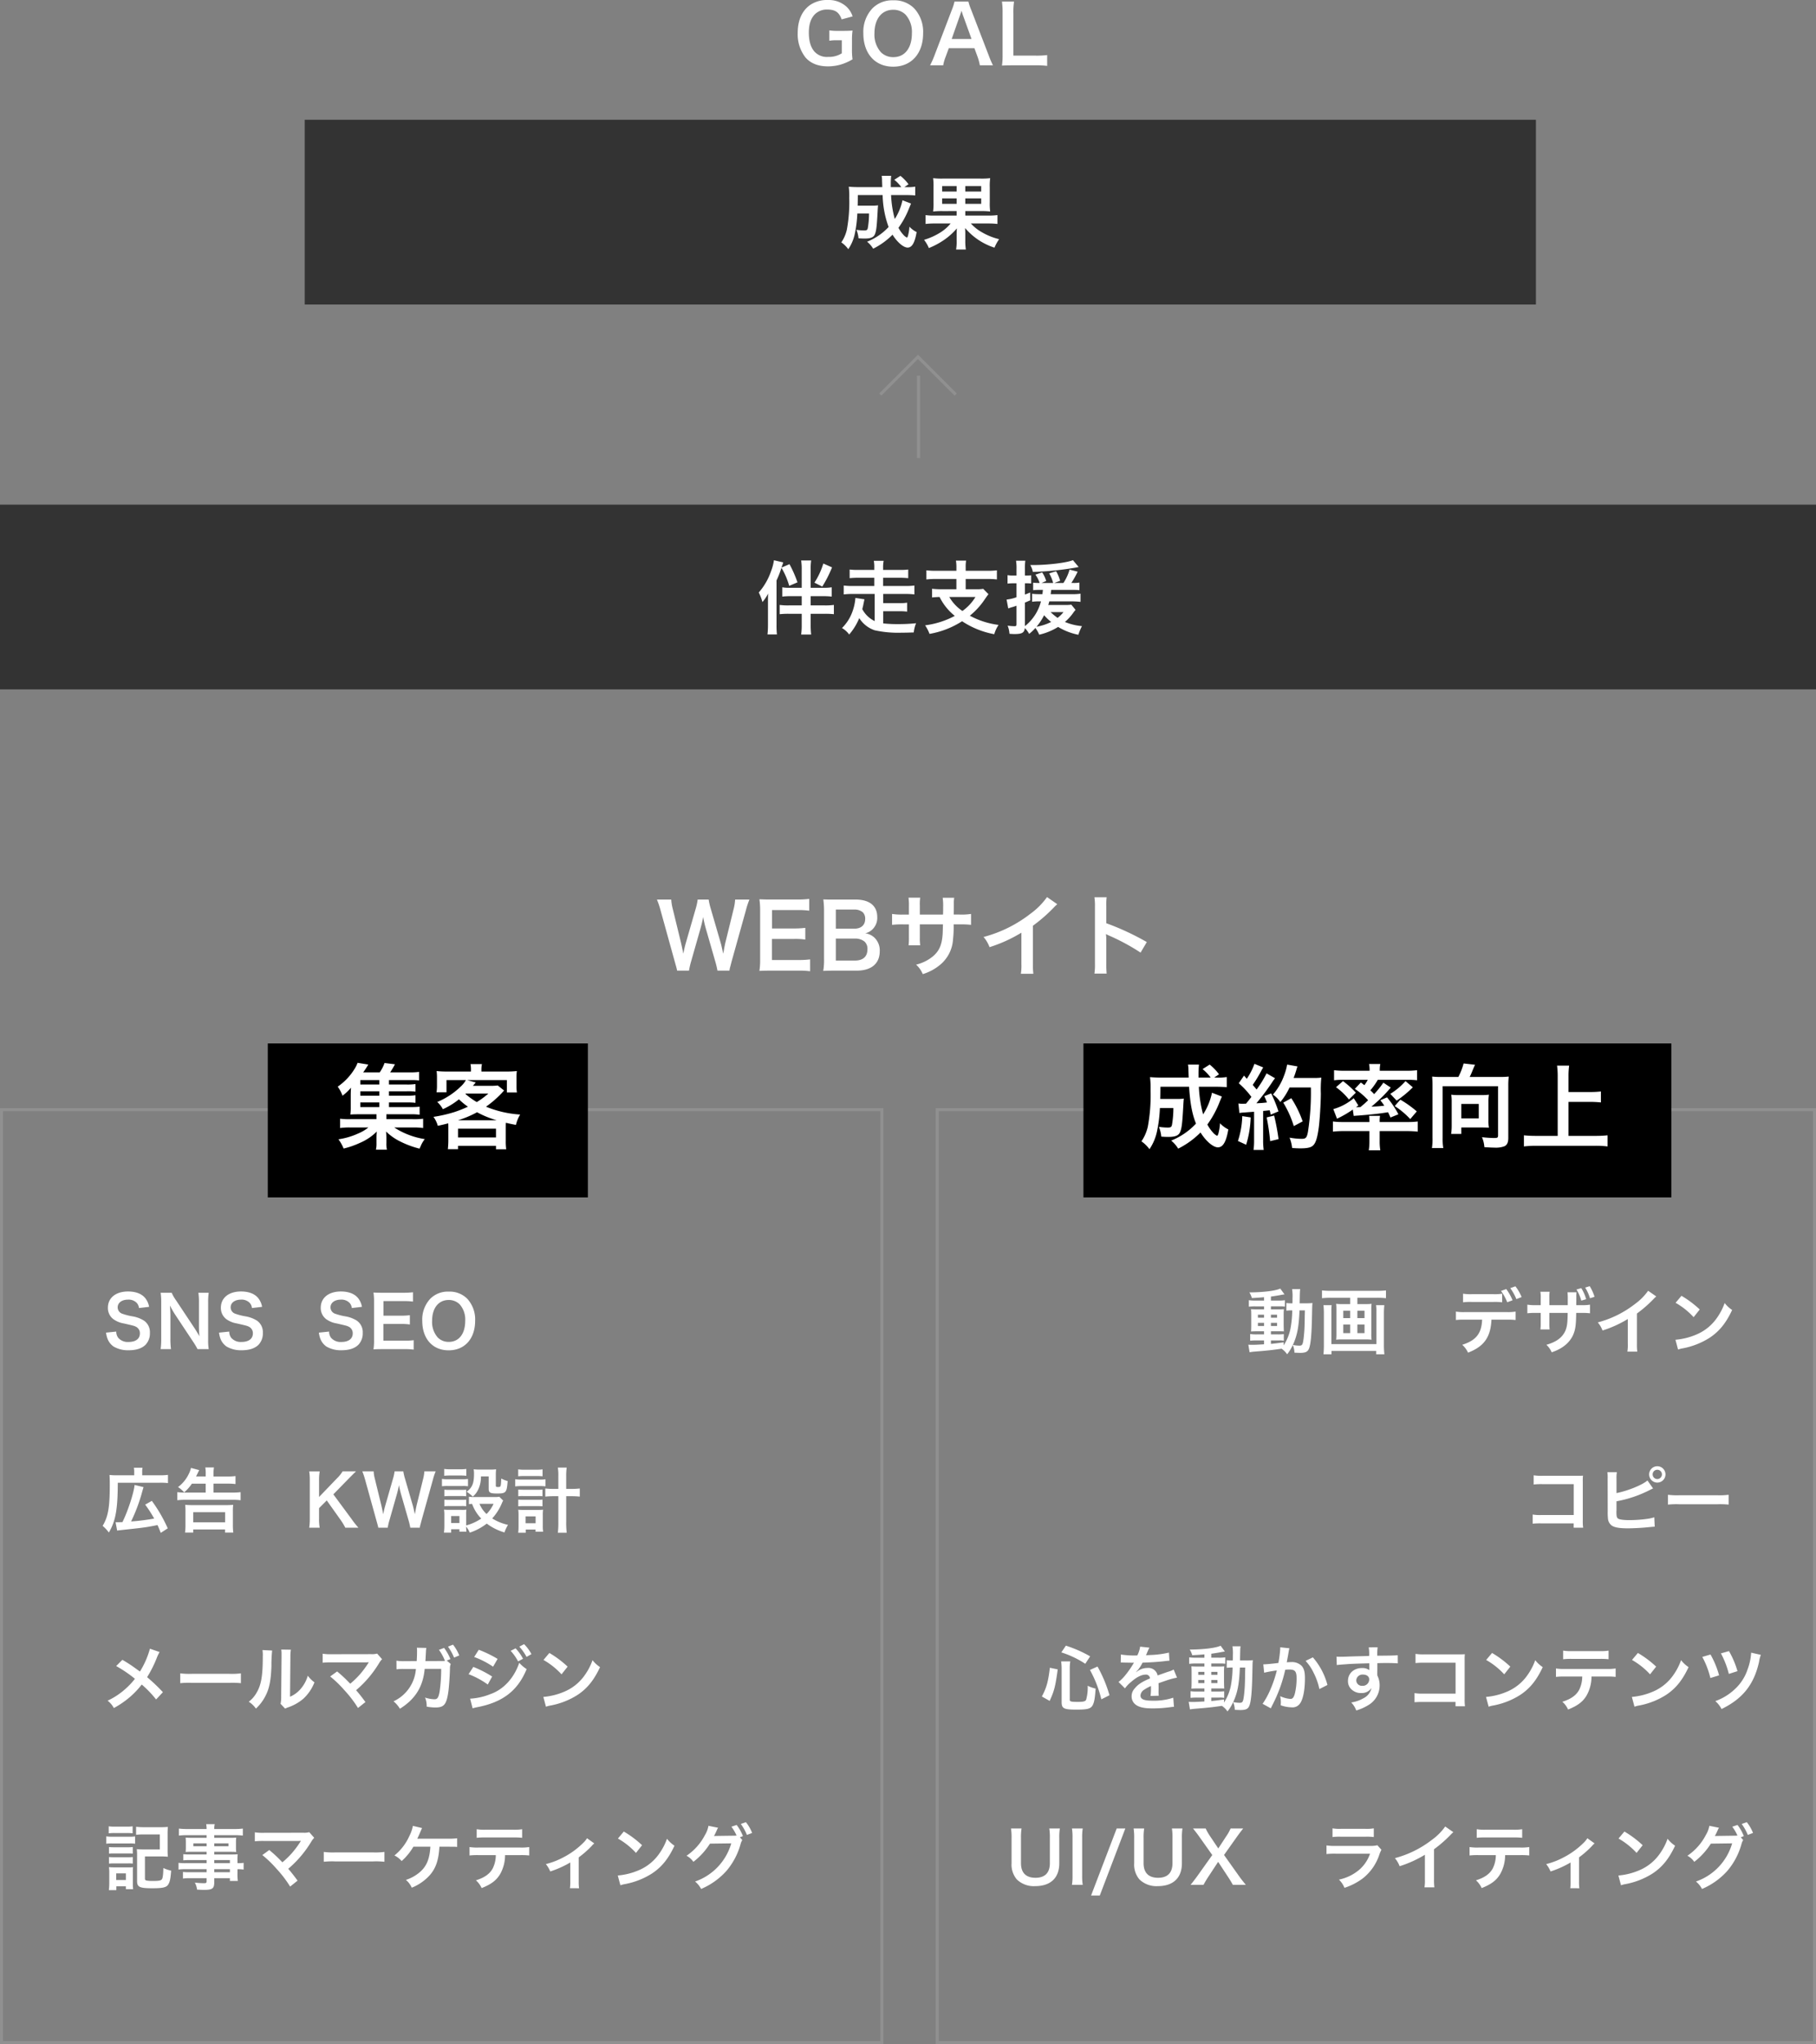 <svg xmlns="http://www.w3.org/2000/svg" width="590" height="663.904" viewBox="0 0 590 663.904">
  <rect x="0" y="0" width="590" height="663.904" fill="#808080" stroke="none"/>
  <g id="グループ_5193" data-name="グループ 5193" transform="translate(-258 -3382.096)">
    <path id="パス_26299" data-name="パス 26299" d="M0,0H590V60H0Z" transform="translate(258 3546)" fill="#333"/>
    <path id="パス_26298" data-name="パス 26298" d="M0,0H400V60H0Z" transform="translate(357 3421)" fill="#333"/>
    <path id="パス_26304" data-name="パス 26304" d="M1,1V303H285V1H1M0,0H286V304H0Z" transform="translate(562 3742)" fill="#909090"/>
    <path id="パス_26305" data-name="パス 26305" d="M0,0H191V50H0Z" transform="translate(610 3721)"/>
    <path id="パス_26306" data-name="パス 26306" d="M1,1V303H286V1H1M0,0H287V304H0Z" transform="translate(258 3742)" fill="#909090"/>
    <path id="パス_26307" data-name="パス 26307" d="M0,0H104V50H0Z" transform="translate(345 3721)"/>
    <path id="パス_26300" data-name="パス 26300" d="M-39.91-14.768a37.886,37.886,0,0,0-2.6-5.9l-2.6,1.118.208-.624c.208-.546.208-.572.364-1.066l-3.016-.7a15.987,15.987,0,0,1-.936,3.536,20.584,20.584,0,0,1-4,6.942,15.618,15.618,0,0,1,1.2,3.094,13.039,13.039,0,0,0,1.846-2.756c-.052,1.274-.052,1.9-.052,2.912V-.884a27.3,27.3,0,0,1-.156,3.042h3.068a27.154,27.154,0,0,1-.13-3.016V-15.392A30.414,30.414,0,0,0-45.11-19.5a24.985,24.985,0,0,1,2.522,5.876ZM-38.532-13H-42.38a12.449,12.449,0,0,1-2.47-.156v3.016a23.848,23.848,0,0,1,2.938-.13h3.38v2.99h-4.03a19.211,19.211,0,0,1-3.12-.156V-4.42a25.516,25.516,0,0,1,3.12-.13h4.03V-.962a21.116,21.116,0,0,1-.182,3.146h3.25A26.037,26.037,0,0,1-35.62-.962V-4.55h4.55a24.5,24.5,0,0,1,2.99.13V-7.436a19.793,19.793,0,0,1-3.12.156h-4.42v-2.99h3.8a25.691,25.691,0,0,1,3.042.13v-3.016A16.186,16.186,0,0,1-31.564-13H-35.62v-5.876a18.567,18.567,0,0,1,.156-2.99h-3.25a18.058,18.058,0,0,1,.182,2.99Zm7.02-7.878A24.041,24.041,0,0,1-34.4-14.664l2.548,1.274a38.862,38.862,0,0,0,3.172-6.24ZM-14.82-2.184a8.923,8.923,0,0,1-4.03-3.874c.1-.442.182-.754.26-1.066.338-1.664.338-1.664.442-2.132L-21.086-9.7a16.561,16.561,0,0,1-1.066,4.706,14.038,14.038,0,0,1-3.3,5.07,7.481,7.481,0,0,1,2.34,2.106,19.306,19.306,0,0,0,3.276-5.33A9.531,9.531,0,0,0-14.82.806a35.57,35.57,0,0,0,8.866.78c1.066,0,1.274,0,3.822-.078a11.445,11.445,0,0,1,.754-2.99A55.7,55.7,0,0,1-7.332-1.2a39.746,39.746,0,0,1-4.732-.234V-5.382h5.122a18.684,18.684,0,0,1,2.652.13V-8.164a13.9,13.9,0,0,1-2.652.156h-5.122V-11h7.2a25.071,25.071,0,0,1,2.938.156v-2.886a21.869,21.869,0,0,1-2.938.156H-12.09V-16.25h5.434a24.823,24.823,0,0,1,2.73.13v-2.808a19.445,19.445,0,0,1-2.73.13H-12.09v-.65a10.913,10.913,0,0,1,.182-2.314h-3.2a10.767,10.767,0,0,1,.156,2.314v.65h-5.226a20.5,20.5,0,0,1-2.782-.13v2.808a25.18,25.18,0,0,1,2.782-.13h5.226v2.678h-6.994a22.413,22.413,0,0,1-2.938-.156v2.886A25.071,25.071,0,0,1-21.944-11h7.124ZM11.726-18.512H5.148a25.62,25.62,0,0,1-3.172-.156V-15.7a24.87,24.87,0,0,1,3.146-.156h6.6v3.328H6.968a24.309,24.309,0,0,1-3.146-.156v2.834a23.99,23.99,0,0,1,2.444-.156,18.014,18.014,0,0,0,4.94,6.136A28.04,28.04,0,0,1,1.56-.806,12.876,12.876,0,0,1,2.99,1.976,28.58,28.58,0,0,0,13.572-2.132,28.224,28.224,0,0,0,24.024,2.08a10.475,10.475,0,0,1,1.4-3.016,26.826,26.826,0,0,1-9.334-2.99,24.254,24.254,0,0,0,4.836-5.3c.52-.754.936-1.352,1.222-1.69l-1.716-1.742a11.316,11.316,0,0,1-2.21.13H14.742V-15.86h6.994a24.588,24.588,0,0,1,3.146.156v-2.964a25.331,25.331,0,0,1-3.172.156H14.742v-1.014a12.609,12.609,0,0,1,.13-2.288h-3.3a12.663,12.663,0,0,1,.156,2.288Zm6.188,8.5a15.235,15.235,0,0,1-4.238,4.55,13.866,13.866,0,0,1-4.264-4.55Zm21.918-2.314c-.052.52-.078.7-.156,1.4h-.858a17,17,0,0,1-2.5-.13v2.6a15.831,15.831,0,0,1,2.444-.13h.442A15,15,0,0,1,33.982-.546V-8.19c.78-.312.91-.39,1.742-.728L35.7-11.466c-.832.338-1.144.468-1.716.676v-3.666h.676a11.454,11.454,0,0,1,1.352.078v-2.678a11.454,11.454,0,0,1-1.352.078h-.676v-2.158a17.389,17.389,0,0,1,.13-2.652H31.1a14.546,14.546,0,0,1,.156,2.678v2.132H30.134a9.53,9.53,0,0,1-1.794-.13v2.756a14.263,14.263,0,0,1,1.768-.1h1.144v4.524a13.188,13.188,0,0,1-3.224.754l.546,2.886a11.578,11.578,0,0,1,1.248-.416c.624-.182.7-.208,1.43-.468v5.954c0,.572-.13.7-.65.7A16.221,16.221,0,0,1,28.366-.7a8.374,8.374,0,0,1,.6,2.652c.858.052,1.248.078,1.56.078,2.522,0,3.25-.416,3.432-1.95a8.175,8.175,0,0,1,1.4,1.9A14.676,14.676,0,0,0,37.388.052a10.407,10.407,0,0,1,1.248,2.184A20.033,20.033,0,0,0,44.772-.286,20.282,20.282,0,0,0,51.35,2.262,17.535,17.535,0,0,1,52.52-.546,18.564,18.564,0,0,1,46.982-1.9,16.5,16.5,0,0,0,49.53-4.654a10.766,10.766,0,0,1,.91-1.17l-1.378-1.69a13.912,13.912,0,0,1-2.21.1H41.574c.156-.494.208-.676.338-1.17h7.15a23.864,23.864,0,0,1,2.99.156v-2.652a17.266,17.266,0,0,1-2.99.156H42.354c.078-.546.1-.78.182-1.4h6.656a23.316,23.316,0,0,1,2.5.1v-2.47a10.5,10.5,0,0,1-2.028.13h-.6a29.341,29.341,0,0,0,2.054-3.666L48.49-18.9a15.234,15.234,0,0,1-2,4.342H43.524l1.9-.7a13.08,13.08,0,0,0-1.3-3.12l-2.262.7a11.88,11.88,0,0,1,1.3,3.12H39.39l1.508-.65a10.31,10.31,0,0,0-1.3-2.782l-2.21.728a9.5,9.5,0,0,1,1.378,2.7h-.13a13.672,13.672,0,0,1-1.976-.1v2.444a21.024,21.024,0,0,1,2.314-.1Zm.39,8.242A17.284,17.284,0,0,0,42.51-1.9a17.336,17.336,0,0,1-4.758,1.56A19.452,19.452,0,0,0,40.222-4.082ZM46.514-5.1A10.157,10.157,0,0,1,44.59-3.224,19.249,19.249,0,0,1,42.328-5.1ZM49.582-21.97c-1.924.832-8.086,1.586-13,1.586h-.858a6.738,6.738,0,0,1,.832,2.236,97.863,97.863,0,0,0,14.2-1.456,4.663,4.663,0,0,1,.7-.13Z" transform="translate(557 3586)" fill="#fff"/>
    <path id="パス_26310" data-name="パス 26310" d="M-17.319-15.5h-2.806a13.861,13.861,0,0,1-2.139-.115V-13.5a13.861,13.861,0,0,1,2.139-.115h2.806v.989H-19.3c-1.012,0-1.61-.023-2.254-.069.046.575.069,1.012.069,2.093v2.967c0,1.127-.023,1.61-.069,2.185.644-.046,1.2-.069,2.231-.069h2v1.012h-2.346a13.646,13.646,0,0,1-2.162-.115v2.162a20.664,20.664,0,0,1,2.139-.092h2.369v1.265c-2.438.138-2.875.161-3.91.161a10.2,10.2,0,0,1-1.2-.046l.414,2.461c.552-.092.9-.138,1.334-.184C-16.468.782-14.789.6-11.638.138A6.822,6.822,0,0,1-9.821,1.955a14.949,14.949,0,0,0,1.84-3.013,6.783,6.783,0,0,1,.529,2.484c.345.023,1.472.069,1.84.069,1.725,0,2.461-.345,2.875-1.357.575-1.334.874-4.577.989-10.511.069-3.312.069-3.5.161-4.324a18.175,18.175,0,0,1-2.162.092h-2c.069-3.979.069-3.979.184-4.6H-8.211a14.668,14.668,0,0,1,.138,2.921c0,.713,0,1.1-.023,1.679h-.345a10.049,10.049,0,0,1-1.633-.092v2.484a14,14,0,0,1,1.909-.092,34.175,34.175,0,0,1-.6,6.072,15.836,15.836,0,0,1-2.185,5.29v-.989c-2.162.3-2.944.391-4.14.506V-2.553h2.576a6.691,6.691,0,0,1,1.61.115V-4.6a15.642,15.642,0,0,1-2.162.092h-2.024V-5.52h2.139c1.081,0,1.541,0,2.07.046-.023-.3-.046-.989-.069-2.093v-3.105a18.413,18.413,0,0,1,.069-2.024,18.12,18.12,0,0,1-1.932.069h-2.277v-.989h2.875a7.907,7.907,0,0,1,1.656.092v-2.093A12.152,12.152,0,0,1-12.7-15.5h-2.392V-16.79c1.15-.161,2.3-.345,3.151-.506.3-.069,1.058-.184,1.265-.207l-1.38-1.886c-1.564.736-5.52,1.219-10.028,1.242a7.6,7.6,0,0,1,.805,1.84c1.725-.092,2.369-.138,3.956-.276Zm0,4.6v.966h-2V-10.9Zm2.231,0h2v.966h-2Zm-2.231,2.645v1.012h-2V-8.257Zm2.231,0h2v1.012h-2Zm11.04-4.048c-.023.759-.023.9-.046,1.61-.023,1.863-.023,1.863-.046,2.668a45.736,45.736,0,0,1-.322,4.761C-4.738-1.127-4.9-.851-5.934-.851a12.073,12.073,0,0,1-2.024-.23c1.4-3.082,1.932-5.75,2.162-11.224Zm14.7-4.094v2.047H7.981a14.056,14.056,0,0,1-1.886-.092,12.794,12.794,0,0,1,.092,1.725v8.234a11.408,11.408,0,0,1-.092,1.7,15.158,15.158,0,0,1,2.07-.092h7.429a14.818,14.818,0,0,1,2.024.092,10.834,10.834,0,0,1-.092-1.7v-8.234a12.155,12.155,0,0,1,.092-1.725,14.056,14.056,0,0,1-1.886.092H12.995V-16.4h6.486a26.968,26.968,0,0,1,2.806.138v-2.53a27.1,27.1,0,0,1-2.829.138H4.278a24.987,24.987,0,0,1-2.783-.138v2.53A27.75,27.75,0,0,1,4.324-16.4Zm0,4.186V-9.8H8.418v-2.415Zm2.346,0h2.323V-9.8H12.995ZM10.649-7.728v2.806H8.418V-7.728Zm2.346,0h2.323v2.806H12.995Zm6.072-6.279a11.823,11.823,0,0,1,.115,2V-1.357H4.554v-10.6a14.773,14.773,0,0,1,.092-2.047H1.978a22.506,22.506,0,0,1,.138,2.553V-1.1a30.162,30.162,0,0,1-.138,3.059H4.6V.874H19.113V1.955h2.668a24.98,24.98,0,0,1-.161-3.082v-10.3a24.163,24.163,0,0,1,.138-2.576Z" transform="translate(686 3820)" fill="#fff"/>
    <path id="パス_26311" data-name="パス 26311" d="M-25.542-5.083A7.862,7.862,0,0,0-25.1-3.174,5.415,5.415,0,0,0-23.08-.552a9.247,9.247,0,0,0,4.83,1.2c2.461,0,4.278-.575,5.5-1.748A5.352,5.352,0,0,0-11.3-5.014,4.539,4.539,0,0,0-13.214-8.97a10.126,10.126,0,0,0-3.749-1.4,19.581,19.581,0,0,1-3.243-.828,2.187,2.187,0,0,1-1.564-2.093c0-1.495,1.357-2.507,3.358-2.507a3.639,3.639,0,0,1,2.875,1.1,2.971,2.971,0,0,1,.69,1.633l3.289-.391a6.2,6.2,0,0,0-1.127-2.668c-1.127-1.518-3.1-2.323-5.727-2.323-3.956,0-6.532,2.07-6.532,5.267a4.527,4.527,0,0,0,1.771,3.726A8.13,8.13,0,0,0-19.7-8.05c3.174.736,3.312.759,4,1.127a2.335,2.335,0,0,1,1.15,2.116c0,1.725-1.38,2.76-3.68,2.76A4.083,4.083,0,0,1-21.586-3.4a3.3,3.3,0,0,1-.644-2.024ZM7.809.276a17.354,17.354,0,0,1-.184-2.967V-14.858a20.109,20.109,0,0,1,.184-3.174H4.45a20.109,20.109,0,0,1,.184,3.174V-7.13c0,.966.069,2.346.161,3.243C4.29-4.807,3.554-6,3-6.831l-5.819-8.763a12.614,12.614,0,0,1-1.4-2.438H-7.808a19.159,19.159,0,0,1,.184,2.967V-3.2A24.884,24.884,0,0,1-7.808.276h3.358a25.456,25.456,0,0,1-.184-3.45v-7.544c0-.529-.046-1.564-.069-2-.069-.851-.069-.851-.092-1.173.552,1.081,1.127,2.07,1.564,2.76L2.7-2.185A22.914,22.914,0,0,1,4.175.276Zm3.358-5.359A7.862,7.862,0,0,0,11.6-3.174,5.415,5.415,0,0,0,13.628-.552a9.247,9.247,0,0,0,4.83,1.2c2.461,0,4.278-.575,5.5-1.748A5.352,5.352,0,0,0,25.4-5.014,4.539,4.539,0,0,0,23.494-8.97a10.126,10.126,0,0,0-3.749-1.4A19.581,19.581,0,0,1,16.5-11.2a2.187,2.187,0,0,1-1.564-2.093c0-1.495,1.357-2.507,3.358-2.507a3.639,3.639,0,0,1,2.875,1.1,2.971,2.971,0,0,1,.69,1.633l3.289-.391a6.2,6.2,0,0,0-1.127-2.668c-1.127-1.518-3.1-2.323-5.727-2.323-3.956,0-6.532,2.07-6.532,5.267a4.527,4.527,0,0,0,1.771,3.726,8.13,8.13,0,0,0,3.473,1.4c3.174.736,3.312.759,4,1.127a2.335,2.335,0,0,1,1.15,2.116c0,1.725-1.38,2.76-3.68,2.76A4.083,4.083,0,0,1,15.122-3.4a3.3,3.3,0,0,1-.644-2.024Z" transform="translate(318 3820)" fill="#fff"/>
    <path id="パス_26314" data-name="パス 26314" d="M-35.7-10.557l4.922-5.037c1.012-1.035,1.771-1.771,2.438-2.438h-4.347A11.32,11.32,0,0,1-34.477-15.8l-5.865,6.1v-5.359a16.468,16.468,0,0,1,.207-2.967h-3.4a18.969,18.969,0,0,1,.184,2.967V-2.691A19.742,19.742,0,0,1-43.539.276h3.4a15.592,15.592,0,0,1-.207-2.967V-6.072l2.507-2.507,4.577,6.44A21.609,21.609,0,0,1-31.809.276h4.255a31.247,31.247,0,0,1-2.3-2.921ZM-7.613.276A5.714,5.714,0,0,1-7.36-.851c.046-.207.161-.621.322-1.265L-3.358-15.3a21.17,21.17,0,0,1,.9-2.737h-3.68a12.252,12.252,0,0,1-.391,2.461L-8.671-6.9c-.046.207-.23,1.1-.3,1.472-.138.8-.138.8-.253,1.334-.368-1.725-.483-2.185-.644-2.783l-2.576-8.855a16.37,16.37,0,0,1-.529-2.3H-15.8a14.628,14.628,0,0,1-.506,2.346L-18.86-6.808c-.184.644-.345,1.288-.644,2.714-.138-.805-.391-1.978-.552-2.691L-22.2-15.548a12.661,12.661,0,0,1-.414-2.484h-3.68a22.929,22.929,0,0,1,.92,2.737l3.657,13.2c.506,1.794.506,1.794.621,2.369h3.059A19.492,19.492,0,0,1-17.5-2.047l2.438-8.556c.207-.736.437-1.633.69-2.944a28.6,28.6,0,0,0,.667,2.944l2.461,8.556A23.3,23.3,0,0,1-10.7.276ZM18.216-9.775a8.1,8.1,0,0,1-1.61.092H9.821A7.08,7.08,0,0,1,8.349-9.8V-7.36a6.653,6.653,0,0,1,1.035-.092,13.132,13.132,0,0,0,2.967,4.761A16.14,16.14,0,0,1,7.452-.46V-3.91a10.918,10.918,0,0,1,.069-1.679A8.165,8.165,0,0,1,5.98-5.52H2.024c-.713,0-1.2-.023-1.771-.069A10.644,10.644,0,0,1,.368-3.772V-.391A17.555,17.555,0,0,1,.23,1.886H2.576V.782H5.267v.782H7.544A10.992,10.992,0,0,1,7.452-.069,8.011,8.011,0,0,1,8.625,1.886a18.6,18.6,0,0,0,5.52-2.944,17.819,17.819,0,0,0,5.75,2.875,12.5,12.5,0,0,1,1.15-2.461,16.107,16.107,0,0,1-5.129-2.093,16.968,16.968,0,0,0,3.1-4.853,6.851,6.851,0,0,1,.46-.943Zm-1.863,2.3a11.634,11.634,0,0,1-2.277,3.312,9.564,9.564,0,0,1-2.3-3.312ZM2.576-3.519H5.267v2.277H2.576ZM.322-16.583a15.275,15.275,0,0,1,1.932-.092H5.566a15.748,15.748,0,0,1,1.932.092v-2.231a11.1,11.1,0,0,1-1.932.115H2.254a11.1,11.1,0,0,1-1.932-.115Zm-.736,3.4a13.9,13.9,0,0,1,1.863-.092H6.3a10.4,10.4,0,0,1,1.748.092v-2.369a12.253,12.253,0,0,1-1.863.092H1.449a10.254,10.254,0,0,1-1.863-.115ZM.368-9.936a12.932,12.932,0,0,1,1.518-.069H5.98a13.163,13.163,0,0,1,1.472.069v-2.139a11.314,11.314,0,0,1-1.472.069H1.886a12.664,12.664,0,0,1-1.518-.069Zm0,3.243a13.04,13.04,0,0,1,1.5-.069H5.934a9.591,9.591,0,0,1,1.518.069V-8.832a11.314,11.314,0,0,1-1.472.069H1.886A12.664,12.664,0,0,1,.368-8.832Zm14.4-9.683v4.048c0,1.219.483,1.5,2.714,1.5,2.921,0,3.174-.276,3.45-4.048a9.055,9.055,0,0,1-2.07-.828c-.138,2.76-.138,2.76-1.058,2.76-.552,0-.713-.092-.713-.391v-3.4a14.756,14.756,0,0,1,.092-1.955,16.149,16.149,0,0,1-1.955.092H11.707A14.747,14.747,0,0,1,9.89-18.7,7.933,7.933,0,0,1,10-17.158c0,3.013-.575,4.416-2.392,5.75a12.078,12.078,0,0,1,2,1.587,6.708,6.708,0,0,0,1.7-2.185,9.4,9.4,0,0,0,.943-4.37ZM37.4-12.328H35.949a22,22,0,0,1-2.783-.138v2.645a25.723,25.723,0,0,1,2.806-.138H37.4v8.395a26.178,26.178,0,0,1-.161,3.473h2.875a27.347,27.347,0,0,1-.161-3.473V-9.959h1.61a25.723,25.723,0,0,1,2.806.138v-2.645a22,22,0,0,1-2.783.138H39.951v-4.163a17.751,17.751,0,0,1,.161-2.76H37.237a15.58,15.58,0,0,1,.161,2.76ZM24.357-16.422a16.07,16.07,0,0,1,1.978-.092h3.979a15.907,15.907,0,0,1,1.955.092v-2.254a11.4,11.4,0,0,1-1.955.115H26.335a11.365,11.365,0,0,1-1.978-.115Zm-.966,3.289a12.836,12.836,0,0,1,1.932-.115h5.934a13.9,13.9,0,0,1,1.955.092v-2.3a11.234,11.234,0,0,1-1.955.115H25.346a11.413,11.413,0,0,1-1.955-.138Zm.989,3.2a9.591,9.591,0,0,1,1.518-.069h4.876a9.124,9.124,0,0,1,1.472.069v-2.185a8.548,8.548,0,0,1-1.472.069H25.9a12.932,12.932,0,0,1-1.518-.069Zm0,3.266a12.765,12.765,0,0,1,1.495-.069h4.853a12.664,12.664,0,0,1,1.518.069V-8.855a8.548,8.548,0,0,1-1.472.069H25.9a11.651,11.651,0,0,1-1.518-.069ZM26.8.874h3.2v.713h2.461a12.157,12.157,0,0,1-.115-2V-3.8a12.445,12.445,0,0,1,.092-1.771,12.5,12.5,0,0,1-1.495.069H25.99a13.106,13.106,0,0,1-1.61-.069,14.363,14.363,0,0,1,.092,1.794V-.3a15.621,15.621,0,0,1-.115,2.208H26.8ZM26.749-3.4h3.266v2.231H26.749Z" transform="translate(402 3878)" fill="#fff"/>
    <path id="パス_26312" data-name="パス 26312" d="M-25.392-5.083a7.862,7.862,0,0,0,.437,1.909A5.415,5.415,0,0,0-22.931-.552,9.247,9.247,0,0,0-18.1.644c2.461,0,4.278-.575,5.5-1.748a5.352,5.352,0,0,0,1.449-3.91A4.539,4.539,0,0,0-13.064-8.97a10.126,10.126,0,0,0-3.749-1.4,19.581,19.581,0,0,1-3.243-.828,2.187,2.187,0,0,1-1.564-2.093c0-1.495,1.357-2.507,3.358-2.507a3.639,3.639,0,0,1,2.875,1.1,2.971,2.971,0,0,1,.69,1.633l3.289-.391a6.2,6.2,0,0,0-1.127-2.668c-1.127-1.518-3.1-2.323-5.727-2.323-3.956,0-6.532,2.07-6.532,5.267a4.527,4.527,0,0,0,1.771,3.726,8.13,8.13,0,0,0,3.473,1.4c3.174.736,3.312.759,4,1.127A2.335,2.335,0,0,1-14.4-4.807c0,1.725-1.38,2.76-3.68,2.76A4.083,4.083,0,0,1-21.436-3.4a3.3,3.3,0,0,1-.644-2.024ZM5.4-2.622a22,22,0,0,1-2.944.161h-6.9V-7.889H1.173a18.022,18.022,0,0,1,2.99.161v-3.013a23.938,23.938,0,0,1-2.99.161H-4.416v-4.738H2.208a20.6,20.6,0,0,1,2.967.161v-3.036a24.574,24.574,0,0,1-2.967.161H-4.738c-1.4,0-2-.023-2.921-.069a20.348,20.348,0,0,1,.184,2.967V-2.691A18.6,18.6,0,0,1-7.659.345C-6.739.3-6.118.276-4.738.276H2.438A19.774,19.774,0,0,1,5.4.437ZM16.744-18.4a7.972,7.972,0,0,0-5.934,2.3A9.846,9.846,0,0,0,8.188-8.924c0,5.842,3.358,9.591,8.579,9.591s8.6-3.772,8.6-9.591A9.919,9.919,0,0,0,22.793-16.1,8.06,8.06,0,0,0,16.744-18.4Zm.069,16.33a4.966,4.966,0,0,1-3.565-1.4A7.6,7.6,0,0,1,11.385-8.9c0-4.163,2.093-6.785,5.4-6.785a4.95,4.95,0,0,1,3.542,1.4,7.429,7.429,0,0,1,1.817,5.359C22.149-4.692,20.1-2.07,16.813-2.07Z" transform="translate(387 3820)" fill="#fff"/>
    <path id="パス_26315" data-name="パス 26315" d="M-17.94,1.219c.253-.046.391-.069.8-.115C-13.363.69-11.224.46-10.7.391-8.211.069-8.027.046-4.83-.575c.437.943.6,1.334,1.058,2.53L-1.5.483A48.129,48.129,0,0,0-6.67-8.441L-8.832-7.222A40.814,40.814,0,0,1-5.911-2.691a71.813,71.813,0,0,1-7.5.943,54.916,54.916,0,0,0,3.68-9.913c.161-.529.184-.644.368-1.242l-2.921-.713c-.161,2.346-2.139,8.464-3.933,12.075-.483.023-1.357.046-1.633.046a5.612,5.612,0,0,1-.6-.023ZM-12.4-16.744h-5.635a17.859,17.859,0,0,1-2.392-.115c.069.8.092,1.564.092,3.289,0,7.245-.529,10.281-2.323,13.248A12.662,12.662,0,0,1-20.631,1.84c2.208-3.749,2.875-7.544,2.9-16.169H-4.094a19.251,19.251,0,0,1,2.668.115v-2.668a19.092,19.092,0,0,1-2.668.138H-9.8v-1.1A5.392,5.392,0,0,1-9.683-19.2h-2.829a5.556,5.556,0,0,1,.115,1.311Zm23.23,2.714v2.9H4.14a19.911,19.911,0,0,1-2.53-.138v2.622a22.033,22.033,0,0,1,2.622-.138H19.573a20.831,20.831,0,0,1,2.6.138V-11.27a19.49,19.49,0,0,1-2.622.138H13.363v-2.9h4.669a17.492,17.492,0,0,1,2.484.138v-2.6a17.409,17.409,0,0,1-2.507.138H13.363v-.782a11.357,11.357,0,0,1,.161-2.162H10.695a10.912,10.912,0,0,1,.138,2.139v.8H7.7c.115-.23.46-.92,1.012-2.07l-2.668-.713A7.817,7.817,0,0,1,5.336-17.2a11.34,11.34,0,0,1-3.5,4.278,9.5,9.5,0,0,1,2,1.725A14.2,14.2,0,0,0,6.348-14.03ZM6.785,1.863V.851H17.112V1.863H19.8A17.913,17.913,0,0,1,19.665-.69V-4.968a17.4,17.4,0,0,1,.092-2.185,20.64,20.64,0,0,1-2.277.092H6.463a20.831,20.831,0,0,1-2.3-.092,17.4,17.4,0,0,1,.092,2.185V-.713a19.443,19.443,0,0,1-.138,2.576Zm0-6.624h10.35v3.289H6.785Z" transform="translate(314 3878)" fill="#fff"/>
    <path id="パス_26316" data-name="パス 26316" d="M-66.286-18.423a28.112,28.112,0,0,1-3.243,7.406c-.184-.115-.184-.115-1.909-1.357-1.127-.805-2.116-1.449-3.795-2.438l-2.024,2.024a41.232,41.232,0,0,1,6.095,4.14A23.425,23.425,0,0,1-74.083-5.52,23.405,23.405,0,0,1-80.04-1.541,7.128,7.128,0,0,1-78.016.851a29.2,29.2,0,0,0,5.474-3.8,26.375,26.375,0,0,0,3.588-3.841,34.211,34.211,0,0,1,4.669,4.853L-62.077-4.3a55.15,55.15,0,0,0-5.129-4.876,38.3,38.3,0,0,0,3.243-6.509,14.046,14.046,0,0,1,.805-1.656Zm9.844,11.2a25.249,25.249,0,0,1,3.749-.115H-40.48a25.249,25.249,0,0,1,3.749.115v-3.2a22.587,22.587,0,0,1-3.726.161H-52.716a22.587,22.587,0,0,1-3.726-.161Zm26.726-10.764a11.56,11.56,0,0,1,.092,2.093c0,6.44-.529,9.407-2.185,12.052A9.449,9.449,0,0,1-34.178-1.2a8.186,8.186,0,0,1,2.323,2.231A14.647,14.647,0,0,0-28.681-3.22c1.2-2.369,1.7-4.968,1.863-9.453a48.066,48.066,0,0,1,.23-5.152Zm6.095-.161a9.955,9.955,0,0,1,.092,1.518v.69l-.115,12.972a10.307,10.307,0,0,1-.207,2.438l1.472,1.564A10.008,10.008,0,0,1-21.39.621a15.19,15.19,0,0,0,4.9-2.76A14.274,14.274,0,0,0-12.834-7.5,9.641,9.641,0,0,1-15-9.66,11.239,11.239,0,0,1-17.25-5.451a9.247,9.247,0,0,1-3.519,2.622l.115-13.087a12.463,12.463,0,0,1,.161-2.185Zm15.893,8.74a37.124,37.124,0,0,1,4.6,4.439A37.863,37.863,0,0,1,1.311.828L3.726-1.1C2.53-2.737,1.656-3.841.69-4.945a35.575,35.575,0,0,0,7.429-8.717,7.181,7.181,0,0,1,1.012-1.357l-1.61-1.817a6.023,6.023,0,0,1-1.909.184l-12.788.023a16.776,16.776,0,0,1-2.99-.161v2.921a24.945,24.945,0,0,1,2.944-.115H3.749c.483,0,.828-.023,1.058-.046a.59.59,0,0,0-.046.115,1.614,1.614,0,0,0-.138.207A30.421,30.421,0,0,1,1.817-9.959,28.245,28.245,0,0,1-1.2-7.061C-1.357-7.2-1.357-7.2-2.622-8.487c-.943-.92-1.633-1.541-2.852-2.553Zm37.881-5.175,1.173-.46a15.381,15.381,0,0,0-2.047-3.634l-1.679.621a14.981,14.981,0,0,1,1.794,3.174l.115.23.069.184a7.739,7.739,0,0,1-1.265.046l-5.106.023c.069-.805.069-.828.092-1.449l.069-1.242.023-.437c0-.161.023-.276.023-.414a6.422,6.422,0,0,1,.092-.736l-3.082-.069a4.7,4.7,0,0,1,.069.9v.575c0,.667-.046,2.024-.115,2.875l-4.025.023a13.751,13.751,0,0,1-2.553-.161l.023,2.806a15.6,15.6,0,0,1,2.484-.115h3.818A12.6,12.6,0,0,1,12.857-1.334a9.375,9.375,0,0,1,2.07,2.415c5.037-3.174,7.5-7.153,8.05-12.949h5.359a51.892,51.892,0,0,1-.506,7.36c-.368,2-.713,2.507-1.7,2.507a11.191,11.191,0,0,1-3.036-.552A7.022,7.022,0,0,1,23.621.391a15.546,15.546,0,0,0,2.852.276c2.76,0,3.565-.943,4.163-4.922.23-1.518.483-5.083.552-7.682a3.475,3.475,0,0,1,.253-1.518ZM34.2-16.238a13.422,13.422,0,0,0-2.024-3.5l-1.633.644a16.475,16.475,0,0,1,1.978,3.565Zm4.853.506a27.845,27.845,0,0,1,6.141,3.151l1.472-2.53a37.875,37.875,0,0,0-6.118-2.967Zm-1.817,5.589A26.7,26.7,0,0,1,43.47-6.785l1.426-2.6a36.3,36.3,0,0,0-6.118-3.128ZM50.9-17.733a15.523,15.523,0,0,1,2.415,3.427l1.61-.851a14.905,14.905,0,0,0-2.415-3.381ZM38.548.943a13.581,13.581,0,0,1,1.61-.391C48.392-1.058,53.245-4.83,56.1-11.8A11.183,11.183,0,0,1,53.7-13.846C52.049-8.947,48.6-5.175,44.39-3.7a20.432,20.432,0,0,1-6.647,1.5Zm19.113-17.6A13.3,13.3,0,0,0,55.269-19.9l-1.541.805a16.946,16.946,0,0,1,2.346,3.335Zm3.91,1.886A24.148,24.148,0,0,1,67.436-10.1L69.414-12.6a32.575,32.575,0,0,0-5.934-4.439ZM62.376.414A8.142,8.142,0,0,1,63.894.023a24.843,24.843,0,0,0,8.763-3.45c3.151-2.093,5.336-4.807,7.291-9.016A9.918,9.918,0,0,1,77.51-14.7a19.206,19.206,0,0,1-2.346,4.6,15.367,15.367,0,0,1-6.831,5.635,21.916,21.916,0,0,1-6.808,1.7Z" transform="translate(373 3936)" fill="#fff"/>
    <path id="パス_26319" data-name="パス 26319" d="M-103.684-16.468a14.886,14.886,0,0,1,1.909-.092h3.956a15.352,15.352,0,0,1,1.909.092v-2.277a10.977,10.977,0,0,1-1.909.115h-3.956a10.977,10.977,0,0,1-1.909-.115Zm-.782,3.381a13.746,13.746,0,0,1,1.84-.092h5.773a10.573,10.573,0,0,1,1.748.092v-2.369a12.1,12.1,0,0,1-1.84.092h-5.681a10.132,10.132,0,0,1-1.84-.115Zm.874,3.22a12.932,12.932,0,0,1,1.518-.069h4.738a13.163,13.163,0,0,1,1.472.069v-2.139a11.313,11.313,0,0,1-1.472.069h-4.738a12.664,12.664,0,0,1-1.518-.069Zm0,3.243a12.765,12.765,0,0,1,1.495-.069h4.715a9.591,9.591,0,0,1,1.518.069V-8.763a11.314,11.314,0,0,1-1.472.069h-4.738a12.664,12.664,0,0,1-1.518-.069ZM-101.2,2V.759h3.105v.92h2.346A16.141,16.141,0,0,1-95.841.046V-3.818a10.746,10.746,0,0,1,.069-1.656,8.165,8.165,0,0,1-1.541.069h-4.508c-.874,0-1.219-.023-1.794-.069a10.809,10.809,0,0,1,.115,1.817v3.4A17.447,17.447,0,0,1-103.638,2Zm-.046-5.451h3.151v2.162h-3.151Zm9.338-5.5h5.152a21.645,21.645,0,0,1,2.3.092,21.18,21.18,0,0,1-.092-2.277v-5.083a22.115,22.115,0,0,1,.092-2.323,22.03,22.03,0,0,1-2.346.092h-5.566a18.51,18.51,0,0,1-2.415-.138v2.6a22.445,22.445,0,0,1,2.392-.115h5.313v4.876h-5.175a21.645,21.645,0,0,1-2.3-.092,19.667,19.667,0,0,1,.092,2.254V-.943c0,1.955.828,2.323,5.037,2.323,3.151,0,4.37-.253,4.968-1.058.621-.828.874-2,1.058-4.669a10.244,10.244,0,0,1-2.53-.851c-.046,2.369-.207,3.4-.552,3.749s-1.058.46-2.875.46a10.859,10.859,0,0,1-2.024-.138c-.414-.092-.529-.23-.529-.69Zm20.033,2.185h-6.647a15.779,15.779,0,0,1-2.484-.115v2.185a16.472,16.472,0,0,1,2.53-.115h6.6v.989h-5.5a16.7,16.7,0,0,1-2.185-.092v2.139a15.677,15.677,0,0,1,2.277-.115h5.4v1.1c0,.414-.184.529-.9.529A26.083,26.083,0,0,1-75.693-.46a6.546,6.546,0,0,1,.713,2.277c.736.046,1.656.092,2.208.092,2.806,0,3.381-.437,3.381-2.507V-1.886h5.083v.9h2.576a17.292,17.292,0,0,1-.115-2.484V-4.807a13.665,13.665,0,0,1,2,.115V-6.877a13,13,0,0,1-2,.115v-.8a15.564,15.564,0,0,1,.069-2.093c-.644.046-1.1.069-2.461.069h-5.152v-.874h5.29c.736,0,1.334.023,1.84.069a14.534,14.534,0,0,1-.069-1.541v-1.518a15.656,15.656,0,0,1,.069-1.61c-.552.046-1.058.069-1.932.069h-5.2v-.874h6.6a22.179,22.179,0,0,1,2.691.138v-2.277a21.575,21.575,0,0,1-2.829.138h-6.463a6.5,6.5,0,0,1,.161-1.564h-2.783a8.5,8.5,0,0,1,.138,1.564h-6.164a21.335,21.335,0,0,1-2.829-.138v2.277a22.179,22.179,0,0,1,2.691-.138h6.3V-15h-4.853c-.874,0-1.357-.023-1.955-.069.046.552.069.966.069,1.61v1.518c0,.575-.023,1.058-.069,1.541.529-.046,1.1-.069,1.932-.069h4.876v.874h-5.4a17.214,17.214,0,0,1-2.162-.092v2a19.1,19.1,0,0,1,2.116-.092h5.451Zm2.484,0V-7.774h5.083v1.012Zm0,1.955h5.083v.989h-5.083ZM-71.875-13.2v.943h-4.3V-13.2Zm2.484,0h4.623v.943h-4.623Zm15.617,3.795a37.125,37.125,0,0,1,4.6,4.439,37.864,37.864,0,0,1,4.439,5.8L-42.32-1.1c-1.2-1.633-2.07-2.737-3.036-3.841a35.575,35.575,0,0,0,7.429-8.717,7.181,7.181,0,0,1,1.012-1.357l-1.61-1.817a6.023,6.023,0,0,1-1.909.184l-12.788.023a16.776,16.776,0,0,1-2.99-.161v2.921a24.945,24.945,0,0,1,2.944-.115H-42.3c.483,0,.828-.023,1.058-.046a.59.59,0,0,0-.046.115,1.614,1.614,0,0,0-.138.207,30.422,30.422,0,0,1-2.806,3.749,28.246,28.246,0,0,1-3.013,2.9C-47.4-7.2-47.4-7.2-48.668-8.487c-.943-.92-1.633-1.541-2.852-2.553ZM-33.81-7.222a25.249,25.249,0,0,1,3.749-.115h12.213a25.249,25.249,0,0,1,3.749.115v-3.2a22.587,22.587,0,0,1-3.726.161H-30.084a22.587,22.587,0,0,1-3.726-.161ZM6.6-12.121c.713.023,1.219.023,1.518.023a8.234,8.234,0,0,1,1.4.069v-2.829a18.434,18.434,0,0,1-2.9.138c-9.384,0-9.384,0-10.051.023.276-.575.506-1.081.69-1.495.69-1.61.69-1.61.874-1.978l-2.99-.713A11.762,11.762,0,0,1-6-15.594a17.077,17.077,0,0,1-4.853,6.325A7.174,7.174,0,0,1-8.51-7.452a18.974,18.974,0,0,0,3.818-4.669H.828C.6-8.211-.368-5.842-2.461-3.979A12.98,12.98,0,0,1-7.13-1.334,6.834,6.834,0,0,1-5.221,1.2,15.82,15.82,0,0,0,.759-3.013c1.817-2.162,2.668-4.6,2.967-8.51.023-.368.023-.368.046-.6ZM30.015-9.384a22.758,22.758,0,0,1,2.921.115v-2.737a16.337,16.337,0,0,1-2.967.161H16.514a16.188,16.188,0,0,1-2.967-.161v2.737a22.758,22.758,0,0,1,2.921-.115H22.08a9.767,9.767,0,0,1-1.012,4.347C20.1-3.266,18.377-2.047,15.617-1.2a7.3,7.3,0,0,1,1.863,2.53c3.105-1.242,4.784-2.507,6-4.531a12.489,12.489,0,0,0,1.61-6.187ZM15.87-15a21.668,21.668,0,0,1,2.921-.115h8.924A21.668,21.668,0,0,1,30.636-15V-17.8a15.6,15.6,0,0,1-2.967.161H18.837A15.6,15.6,0,0,1,15.87-17.8Zm35.857.138a8.627,8.627,0,0,1-1.4,1.656,26.238,26.238,0,0,1-6.532,4.669,24.531,24.531,0,0,1-5.451,2.07,9.41,9.41,0,0,1,1.426,2.392,32.448,32.448,0,0,0,6.509-2.921V-.828a13.791,13.791,0,0,1-.115,2.185l2.967.023a13.585,13.585,0,0,1-.115-2.208v-7.82a30.778,30.778,0,0,0,4.278-3.772,4.485,4.485,0,0,1,.782-.759Zm10.028.092A24.148,24.148,0,0,1,67.62-10.1L69.6-12.6a32.575,32.575,0,0,0-5.934-4.439ZM62.56.414A8.142,8.142,0,0,1,64.078.023a24.843,24.843,0,0,0,8.763-3.45c3.151-2.093,5.336-4.807,7.291-9.016A9.918,9.918,0,0,1,77.694-14.7a19.206,19.206,0,0,1-2.346,4.6,15.367,15.367,0,0,1-6.831,5.635,21.916,21.916,0,0,1-6.808,1.7ZM101.384-15.18l.989-.368a14.616,14.616,0,0,0-2.047-3.634l-1.7.575a14.261,14.261,0,0,1,1.679,2.875,11.118,11.118,0,0,1-1.2.046l-5.037.069c-.46,0-.828.023-1.1.046l.184-.345c.046-.092.046-.115.161-.322.23-.46.437-.92.621-1.334a2.746,2.746,0,0,1,.391-.69l-3.151-.644A8.826,8.826,0,0,1,90-15.847a18.12,18.12,0,0,1-5.957,6.67A6.111,6.111,0,0,1,86.273-7.2a22.855,22.855,0,0,0,5.382-5.911l6.923-.092A18.508,18.508,0,0,1,86.825-.805,7.61,7.61,0,0,1,88.78,1.61a23.217,23.217,0,0,0,8.188-5.819,22.679,22.679,0,0,0,4.623-8.694,4.639,4.639,0,0,1,.575-1.38Zm3.979-1.4a13.422,13.422,0,0,0-2.024-3.5l-1.656.575a16.475,16.475,0,0,1,1.978,3.565Z" transform="translate(397 3994)" fill="#fff"/>
    <path id="パス_26313" data-name="パス 26313" d="M-29.969-17.733a14.477,14.477,0,0,1-2.967.161H-39.7a14.754,14.754,0,0,1-2.967-.161v2.806a19,19,0,0,1,2.921-.115h6.854a18.807,18.807,0,0,1,2.921.115Zm1.449,8.441a20.2,20.2,0,0,1,2.921.115v-2.737a15.034,15.034,0,0,1-2.967.161H-42.021a15.034,15.034,0,0,1-2.967-.161v2.737a20.2,20.2,0,0,1,2.921-.115h5.589c-.161,4.462-1.955,6.739-6.463,8.165a7.312,7.312,0,0,1,1.886,2.553c5.2-2,7.36-5.037,7.613-10.718Zm4.876-7.337a14.1,14.1,0,0,0-2.024-3.5l-1.656.6a16.707,16.707,0,0,1,1.978,3.565Zm-6.693-2a16.956,16.956,0,0,1,2.024,3.68l1.725-.644a16.231,16.231,0,0,0-2.047-3.634Zm15.709,4.623V-16.4a11.63,11.63,0,0,1,.092-1.955h-3.013a10.676,10.676,0,0,1,.115,2.047v2.3h-1.357a15.309,15.309,0,0,1-2.99-.161v2.806a20.185,20.185,0,0,1,2.944-.115h1.4V-8.1a14.791,14.791,0,0,1-.092,1.978h2.99a13.12,13.12,0,0,1-.092-1.932v-3.427h5.957c-.046,3.243-.184,4.37-.736,5.75-.989,2.231-2.921,3.68-6.187,4.6a7.036,7.036,0,0,1,1.725,2.438C-10.557.207-8.3-1.564-7.038-4.048c.851-1.817,1.081-3.289,1.127-7.429h1.518a20.369,20.369,0,0,1,2.967.115v-2.806a15.443,15.443,0,0,1-3.013.161H-5.888c0-.92.023-1.817.023-2.668A9.442,9.442,0,0,1-5.8-18.193H-8.74a16.99,16.99,0,0,1,.092,2.277v1.909Zm8.809-5.083a13.859,13.859,0,0,1,1.564,3.611l1.587-.46a14.065,14.065,0,0,0-1.587-3.588ZM.046-16.721a14.622,14.622,0,0,0-1.564-3.45l-1.472.46a14.559,14.559,0,0,1,1.564,3.473Zm17.411-1.955a18.4,18.4,0,0,1-4.278,4.3A33.59,33.59,0,0,1,1.1-8.4,8.651,8.651,0,0,1,2.645-5.773,37.265,37.265,0,0,0,10.856-9.5v8.1a12.936,12.936,0,0,1-.138,2.484h3.22a17.4,17.4,0,0,1-.115-2.553v-9.821a40.672,40.672,0,0,0,5.428-4.738,9.474,9.474,0,0,1,.851-.805Zm8.924,3.91A24.148,24.148,0,0,1,32.246-10.1L34.224-12.6a32.574,32.574,0,0,0-5.934-4.439ZM27.186.414A8.142,8.142,0,0,1,28.7.023a24.843,24.843,0,0,0,8.763-3.45c3.151-2.093,5.336-4.807,7.291-9.016A9.918,9.918,0,0,1,42.32-14.7a19.2,19.2,0,0,1-2.346,4.6,15.367,15.367,0,0,1-6.831,5.635,21.916,21.916,0,0,1-6.808,1.7Z" transform="translate(776 3820)" fill="#fff"/>
    <path id="パス_26317" data-name="パス 26317" d="M-17.733-1.127v1.4h3.082a15.172,15.172,0,0,1-.115-2.369V-14.72a13.954,13.954,0,0,1,.069-1.909c-.805.046-.805.046-2,.046H-27.761a15.46,15.46,0,0,1-2.967-.161v2.99a22.507,22.507,0,0,1,2.944-.115H-17.71V-3.841H-28.175A14.787,14.787,0,0,1-31.05-4v2.967a25.71,25.71,0,0,1,2.829-.092Zm13.915-14.49A11.675,11.675,0,0,1-3.7-17.756H-6.785a12.148,12.148,0,0,1,.092,2.116L-6.67-4.968A17.331,17.331,0,0,0-6.6-2.852,3.18,3.18,0,0,0-5.474-.506c.9.69,2.484.989,5.382.989,1.4,0,4.3-.138,5.658-.276C8-.023,8.119-.046,8.6-.046L8.464-3.105a13.589,13.589,0,0,1-2.622.552,43.375,43.375,0,0,1-5.336.368c-2.231,0-3.542-.207-3.933-.6-.322-.322-.414-.828-.414-2.116a2.239,2.239,0,0,1,.023-.368V-8.3A38.952,38.952,0,0,0,6.992-11.96l.6-.3a3.364,3.364,0,0,1,.483-.207l-1.84-2.6c-1.495,1.4-6.578,3.45-10.051,4.094ZM9.43-19.688a2.66,2.66,0,0,0-2.645,2.645A2.665,2.665,0,0,0,9.43-14.375,2.67,2.67,0,0,0,12.1-17.043,2.665,2.665,0,0,0,9.43-19.688Zm0,1.15a1.5,1.5,0,0,1,1.518,1.5A1.517,1.517,0,0,1,9.43-15.525a1.512,1.512,0,0,1-1.5-1.518A1.492,1.492,0,0,1,9.43-18.538ZM12.9-7.222a25.249,25.249,0,0,1,3.749-.115H28.865a25.249,25.249,0,0,1,3.749.115v-3.2a22.587,22.587,0,0,1-3.726.161H16.629a22.587,22.587,0,0,1-3.726-.161Z" transform="translate(787 3878)" fill="#fff"/>
    <path id="パス_26320" data-name="パス 26320" d="M-66.079-15.249a17.687,17.687,0,0,1,2.645-.115h8.119a17.687,17.687,0,0,1,2.645.115v-2.829a13.087,13.087,0,0,1-2.691.161h-8.027a13.087,13.087,0,0,1-2.691-.161ZM-51.5-12.581a10.06,10.06,0,0,1-2.6.207H-65.044a16.325,16.325,0,0,1-2.99-.161v2.806a23.4,23.4,0,0,1,2.944-.115h11.2a11.967,11.967,0,0,1-3.7,5.382,14.936,14.936,0,0,1-6.394,3.036,8.014,8.014,0,0,1,1.794,2.668,20.467,20.467,0,0,0,6.026-3.128A16.264,16.264,0,0,0-50.83-9.66a10.369,10.369,0,0,1,.644-1.449Zm22.034-6.095a18.4,18.4,0,0,1-4.278,4.3A33.59,33.59,0,0,1-45.816-8.4a8.651,8.651,0,0,1,1.541,2.622A37.265,37.265,0,0,0-36.064-9.5v8.1A12.937,12.937,0,0,1-36.2,1.081h3.22A17.4,17.4,0,0,1-33.1-1.472v-9.821a40.672,40.672,0,0,0,5.428-4.738,9.474,9.474,0,0,1,.851-.805Zm24.38,9.292a22.758,22.758,0,0,1,2.921.115v-2.737a16.337,16.337,0,0,1-2.967.161H-18.584a16.188,16.188,0,0,1-2.967-.161v2.737a22.758,22.758,0,0,1,2.921-.115h5.612A9.767,9.767,0,0,1-14.03-5.037C-15-3.266-16.721-2.047-19.481-1.2a7.3,7.3,0,0,1,1.863,2.53c3.105-1.242,4.784-2.507,6-4.531A12.489,12.489,0,0,0-10-9.384ZM-19.228-15a21.668,21.668,0,0,1,2.921-.115h8.924A21.668,21.668,0,0,1-4.462-15V-17.8a15.6,15.6,0,0,1-2.967.161h-8.832a15.6,15.6,0,0,1-2.967-.161Zm35.949.138a8.627,8.627,0,0,1-1.4,1.656A26.238,26.238,0,0,1,8.786-8.533a24.531,24.531,0,0,1-5.451,2.07A9.41,9.41,0,0,1,4.761-4.071,32.448,32.448,0,0,0,11.27-6.992V-.828a13.79,13.79,0,0,1-.115,2.185l2.967.023a13.585,13.585,0,0,1-.115-2.208v-7.82a30.778,30.778,0,0,0,4.278-3.772,4.485,4.485,0,0,1,.782-.759Zm10.12.092A24.148,24.148,0,0,1,32.706-10.1L34.684-12.6a32.575,32.575,0,0,0-5.934-4.439ZM27.646.414A8.142,8.142,0,0,1,29.164.023a24.843,24.843,0,0,0,8.763-3.45c3.151-2.093,5.336-4.807,7.291-9.016A9.918,9.918,0,0,1,42.78-14.7a19.206,19.206,0,0,1-2.346,4.6A15.367,15.367,0,0,1,33.6-4.462,21.916,21.916,0,0,1,26.8-2.76ZM66.562-15.18l.989-.368A14.616,14.616,0,0,0,65.5-19.182l-1.7.575a14.263,14.263,0,0,1,1.679,2.875,11.118,11.118,0,0,1-1.2.046l-5.037.069c-.46,0-.828.023-1.1.046l.184-.345c.046-.092.046-.115.161-.322.23-.46.437-.92.621-1.334a2.746,2.746,0,0,1,.391-.69l-3.151-.644a8.826,8.826,0,0,1-1.173,3.059,18.12,18.12,0,0,1-5.957,6.67A6.111,6.111,0,0,1,51.451-7.2a22.855,22.855,0,0,0,5.382-5.911l6.923-.092A18.508,18.508,0,0,1,52-.805,7.61,7.61,0,0,1,53.958,1.61a23.217,23.217,0,0,0,8.188-5.819A22.679,22.679,0,0,0,66.769-12.9a4.639,4.639,0,0,1,.575-1.38Zm3.979-1.4a13.422,13.422,0,0,0-2.024-3.5l-1.656.575a16.475,16.475,0,0,1,1.978,3.565Z" transform="translate(757 3994)" fill="#fff"/>
    <path id="パス_26318" data-name="パス 26318" d="M-114.977-1.472c1.472-3.2,1.863-4.669,2.622-10.235l-2.553-.529c-.552,4.577-1.058,6.394-2.6,9.338Zm13.156-14.467a40.326,40.326,0,0,0-7.889-3.473l-1.472,2.185a31.521,31.521,0,0,1,7.774,3.7Zm6.279,12.627a43.174,43.174,0,0,0-3.887-9.315l-2.461,1.1a37.719,37.719,0,0,1,3.7,9.545Zm-12.9-8.717a14.343,14.343,0,0,1,.161-2.277h-2.967a16.534,16.534,0,0,1,.161,2.346V-1.1c0,2.093.69,2.461,4.761,2.461,3.68,0,4.692-.276,5.336-1.449.506-.966.736-2.277.943-5.382a10.853,10.853,0,0,1-2.576-.92,14.61,14.61,0,0,1-.506,4.554c-.253.529-.92.69-2.76.69-2.116,0-2.553-.115-2.553-.69Zm16.56-1.886a2.541,2.541,0,0,1,.368-.023c.207,0,.207,0,.644.023.506,0,2.53.046,2.9.046,0,0,.3-.023.391-.023a1.125,1.125,0,0,0-.184.3,30.464,30.464,0,0,1-2.76,3.933A14.09,14.09,0,0,1-92.6-7.613l2.093,2.07a10.341,10.341,0,0,1,2-2.093c1.771-1.564,3.381-2.369,4.715-2.369a1.263,1.263,0,0,1,1.4,1.242c-2.6,1.081-3.91,1.955-4.945,3.243a3.665,3.665,0,0,0-1.012,2.553A3.335,3.335,0,0,0-86.664,0c1.173.69,2.691.966,5.129.966A41.716,41.716,0,0,0-75.647.552,6.777,6.777,0,0,1-74.589.46l-.23-2.967a19.983,19.983,0,0,1-6.762.966c-2.783,0-3.887-.483-3.887-1.679a2.421,2.421,0,0,1,1.2-1.886,13.978,13.978,0,0,1,2.208-1.2v.552A18.208,18.208,0,0,1-82.2-3.082l2.668-.069A9.442,9.442,0,0,1-79.6-4.37c0-.161,0-.368.023-.759v-.92c0-.322,0-.322-.023-.92v-.253q2.967-1.035,3.45-1.173A20.3,20.3,0,0,1-73.6-9.016l-1.081-2.645a7.186,7.186,0,0,1-1.7.69q-.862.276-3.519,1.242a3.026,3.026,0,0,0-3.289-2.438,5.56,5.56,0,0,0-3.243,1.035c-.3.23-.3.23-.46.345l-.023-.046A11.9,11.9,0,0,0-84.8-13.892c2.323-.069,5.244-.253,6.923-.46,1.173-.138,1.173-.138,1.817-.184l-.161-2.622a31.072,31.072,0,0,1-6.026.782c-1.265.069-1.265.069-1.449.092.046-.092.092-.161.207-.414a17.572,17.572,0,0,1,.92-2.07l-3.013-.322a9.109,9.109,0,0,1-.92,2.852,27.794,27.794,0,0,1-5.336-.3ZM-64.7-15.5h-2.806a13.861,13.861,0,0,1-2.139-.115V-13.5a13.861,13.861,0,0,1,2.139-.115H-64.7v.989h-1.978c-1.012,0-1.61-.023-2.254-.069.046.575.069,1.012.069,2.093v2.967c0,1.127-.023,1.61-.069,2.185.644-.046,1.2-.069,2.231-.069h2v1.012h-2.346a13.646,13.646,0,0,1-2.162-.115v2.162a20.664,20.664,0,0,1,2.139-.092H-64.7v1.265c-2.438.138-2.875.161-3.91.161a10.2,10.2,0,0,1-1.2-.046l.414,2.461c.552-.092.9-.138,1.334-.184C-63.848.782-62.169.6-59.018.138A6.822,6.822,0,0,1-57.2,1.955a14.949,14.949,0,0,0,1.84-3.013,6.783,6.783,0,0,1,.529,2.484c.345.023,1.472.069,1.84.069,1.725,0,2.461-.345,2.875-1.357.575-1.334.874-4.577.989-10.511.069-3.312.069-3.5.161-4.324a18.175,18.175,0,0,1-2.162.092h-2c.069-3.979.069-3.979.184-4.6h-2.645a14.668,14.668,0,0,1,.138,2.921c0,.713,0,1.1-.023,1.679h-.345a10.049,10.049,0,0,1-1.633-.092v2.484a14,14,0,0,1,1.909-.092,34.175,34.175,0,0,1-.6,6.072,15.836,15.836,0,0,1-2.185,5.29v-.989c-2.162.3-2.944.391-4.14.506V-2.553h2.576a6.691,6.691,0,0,1,1.61.115V-4.6a15.642,15.642,0,0,1-2.162.092h-2.024V-5.52h2.139c1.081,0,1.541,0,2.07.046-.023-.3-.046-.989-.069-2.093v-3.105a18.413,18.413,0,0,1,.069-2.024,18.12,18.12,0,0,1-1.932.069h-2.277v-.989h2.875a7.907,7.907,0,0,1,1.656.092v-2.093a12.152,12.152,0,0,1-2.139.115h-2.392V-16.79c1.15-.161,2.3-.345,3.151-.506.3-.069,1.058-.184,1.265-.207l-1.38-1.886c-1.564.736-5.52,1.219-10.028,1.242a7.6,7.6,0,0,1,.805,1.84c1.725-.092,2.369-.138,3.956-.276Zm0,4.6v.966h-2V-10.9Zm2.231,0h2v.966h-2ZM-64.7-8.257v1.012h-2V-8.257Zm2.231,0h2v1.012h-2Zm11.04-4.048c-.023.759-.023.9-.046,1.61-.023,1.863-.023,1.863-.046,2.668a45.737,45.737,0,0,1-.322,4.761c-.276,2.139-.437,2.415-1.472,2.415a12.073,12.073,0,0,1-2.024-.23c1.4-3.082,1.932-5.75,2.162-11.224Zm11.362-6.578v.437a35.394,35.394,0,0,1-.6,4.646c-1.265.184-4.048.46-4.9.46l.276,2.714a41.234,41.234,0,0,1,4.117-.736A39.017,39.017,0,0,1-43.4-4.853,25.128,25.128,0,0,1-45.793-.529L-43.125.943c.115-.23.115-.253.184-.391l.345-.69A49.329,49.329,0,0,0-39.836-6.6a48.655,48.655,0,0,0,1.4-4.991c.529-.046.874-.069,1.334-.069,1.817,0,2.346.621,2.346,2.737a20.436,20.436,0,0,1-.6,5.244c-.345,1.127-.713,1.564-1.38,1.564a9.515,9.515,0,0,1-3.358-.9,8.639,8.639,0,0,1,.23,1.955c0,.23-.023.552-.046,1.012a11.159,11.159,0,0,0,3.542.667A2.913,2.913,0,0,0-33.81-.414c1.1-1.265,1.771-4.416,1.771-8.372,0-2.093-.3-3.2-1.081-4.071a4.455,4.455,0,0,0-3.4-1.219c-.437,0-.759.023-1.426.069.069-.3.069-.345.161-.851.322-1.725.322-1.725.391-2.208.069-.368.092-.483.138-.782a5.35,5.35,0,0,1,.184-.713Zm8.234,4.416a14.886,14.886,0,0,1,2.645,3.933,20.674,20.674,0,0,1,1.84,5.221l2.622-1.334a22.326,22.326,0,0,0-4.738-8.97ZM-8.51-12.236v-1.495c1.817-.046,2.231-.046,2.783-.046,1.909,0,3.013.046,3.864.115l-.023-2.645c-.851.092-2.645.138-6.647.161a18.082,18.082,0,0,1,.115-2.737l-2.9.023a12.479,12.479,0,0,1,.138,2.783c-1.2.046-1.2.046-1.955.069-1.886.046-2.116.046-3.611.092-2.967.115-3.335.115-3.91.115a10.016,10.016,0,0,1-1.127-.046l.092,2.737c.621-.092.621-.092,4.094-.345,1.012-.069,3.174-.138,6.463-.23,0,.621,0,1.909.023,1.955a.948.948,0,0,0,.023.276,3.843,3.843,0,0,0-2.392-.69c-2.668,0-4.577,1.748-4.577,4.186a3.594,3.594,0,0,0,1.587,3.105,4.239,4.239,0,0,0,2.668.828,3.789,3.789,0,0,0,3.381-1.633A4.841,4.841,0,0,1-13.087-2.3,10.854,10.854,0,0,1-17-.966a7.548,7.548,0,0,1,1.633,2.6A16.079,16.079,0,0,0-11.2-.253a7.38,7.38,0,0,0,3.427-6.21A7,7,0,0,0-8.51-9.706c0-.276-.023-.46-.023-.552Zm-2.645,3.8a2.1,2.1,0,0,1-2.254,2.07,1.815,1.815,0,0,1-1.955-1.817,2.015,2.015,0,0,1,2.139-1.84C-11.96-10.028-11.155-9.407-11.155-8.441ZM16.882-1.127v1.4h3.082a15.172,15.172,0,0,1-.115-2.369V-14.72a13.954,13.954,0,0,1,.069-1.909c-.805.046-.805.046-2,.046H6.854a15.46,15.46,0,0,1-2.967-.161v2.99a22.507,22.507,0,0,1,2.944-.115H16.9V-3.841H6.44A14.787,14.787,0,0,1,3.565-4v2.967a25.71,25.71,0,0,1,2.829-.092Zm9.959-13.639A24.148,24.148,0,0,1,32.706-10.1L34.684-12.6a32.575,32.575,0,0,0-5.934-4.439ZM27.646.414A8.142,8.142,0,0,1,29.164.023a24.843,24.843,0,0,0,8.763-3.45c3.151-2.093,5.336-4.807,7.291-9.016A9.918,9.918,0,0,1,42.78-14.7a19.206,19.206,0,0,1-2.346,4.6A15.367,15.367,0,0,1,33.6-4.462a21.916,21.916,0,0,1-6.808,1.7Zm38.341-9.8a22.758,22.758,0,0,1,2.921.115v-2.737a16.337,16.337,0,0,1-2.967.161H52.486a16.189,16.189,0,0,1-2.967-.161v2.737a22.758,22.758,0,0,1,2.921-.115h5.612A9.767,9.767,0,0,1,57.04-5.037c-.966,1.771-2.691,2.99-5.451,3.841a7.3,7.3,0,0,1,1.863,2.53c3.1-1.242,4.784-2.507,6-4.531a12.489,12.489,0,0,0,1.61-6.187ZM51.842-15a21.668,21.668,0,0,1,2.921-.115h8.924A21.668,21.668,0,0,1,66.608-15V-17.8a15.6,15.6,0,0,1-2.967.161H54.809a15.6,15.6,0,0,1-2.967-.161Zm22.379.23A24.148,24.148,0,0,1,80.086-10.1L82.064-12.6a32.575,32.575,0,0,0-5.934-4.439ZM75.026.414A8.142,8.142,0,0,1,76.544.023a24.843,24.843,0,0,0,8.763-3.45c3.151-2.093,5.336-4.807,7.291-9.016A9.918,9.918,0,0,1,90.16-14.7a19.206,19.206,0,0,1-2.346,4.6,15.367,15.367,0,0,1-6.831,5.635,21.916,21.916,0,0,1-6.808,1.7ZM97.06-15.755A27.826,27.826,0,0,1,99.682-8.9l2.829-.874a29.333,29.333,0,0,0-2.783-6.762Zm6.049-1.15a29.019,29.019,0,0,1,2.576,6.67l2.806-.9a29.468,29.468,0,0,0-2.76-6.509Zm9.821-.23a18.129,18.129,0,0,1-1.15,5.405,15.122,15.122,0,0,1-4.025,6.325,17.925,17.925,0,0,1-6.463,4,8.809,8.809,0,0,1,2.024,2.576c6.9-3.358,10.557-7.981,12.19-15.364a10.262,10.262,0,0,1,.575-2.231Z" transform="translate(714 3936)" fill="#fff"/>
    <path id="パス_26321" data-name="パス 26321" d="M-25.093-18.032a18.72,18.72,0,0,1,.184,3.151v8.1c0,3.128-1.587,4.761-4.669,4.761-3.105,0-4.715-1.633-4.715-4.738v-8.119a18.036,18.036,0,0,1,.184-3.151h-3.427a18.9,18.9,0,0,1,.184,3.151v8.119a7.409,7.409,0,0,0,1.725,5.29A7.924,7.924,0,0,0-29.693.69c5.014,0,7.843-2.668,7.843-7.429V-14.9a18.589,18.589,0,0,1,.184-3.128Zm7.36,0a17.183,17.183,0,0,1,.184,2.967V-2.691A17.354,17.354,0,0,1-17.733.276h3.5a17.354,17.354,0,0,1-.184-2.967V-15.065a17.183,17.183,0,0,1,.184-2.967Zm14.536,0L-11.523,3.749h2.829l8.3-21.781Zm17.94,0a18.72,18.72,0,0,1,.184,3.151v8.1c0,3.128-1.587,4.761-4.669,4.761-3.105,0-4.715-1.633-4.715-4.738v-8.119a18.036,18.036,0,0,1,.184-3.151H2.3a18.894,18.894,0,0,1,.184,3.151v8.119a7.409,7.409,0,0,0,1.725,5.29A7.924,7.924,0,0,0,10.143.69c5.014,0,7.843-2.668,7.843-7.429V-14.9a18.589,18.589,0,0,1,.184-3.128ZM38.755.276c-1.127-1.38-1.679-2.093-2.208-2.852L31.671-9.43,35.9-15.387c.69-.966,1.357-1.84,2-2.645H33.81a14.788,14.788,0,0,1-1.449,2.576l-2.553,3.91-2.622-3.91a17.618,17.618,0,0,1-1.472-2.576H21.6c.713.874,1.4,1.771,2.024,2.645l4.232,5.98L22.977-2.553c-.483.667-.805,1.1-2.162,2.829H25c.414-.759.989-1.748,1.541-2.576l3.22-4.9L33-2.277c.575.874,1.081,1.7,1.541,2.553Z" transform="translate(624 3994)" fill="#fff"/>
    <path id="パス_26302" data-name="パス 26302" d="M-5.8-13.858a17.953,17.953,0,0,1-2.5,6.084,35.24,35.24,0,0,1-1.2-7.774h4.68c1.326,0,2.314.052,3.172.13v-2.86a14.49,14.49,0,0,1-2.756.156h-.78l1.352-.936a14.548,14.548,0,0,0-2.626-2.73l-2,1.274a12.285,12.285,0,0,1,2.288,2.392H-9.594v-1.2a21.457,21.457,0,0,1,.13-2.47h-3.094a8.055,8.055,0,0,1,.13,1.638c.052,1.144.052,1.82.078,2.028h-7.54c-1.352,0-2.418-.052-3.354-.13a25.727,25.727,0,0,1,.156,3.692,48.865,48.865,0,0,1-.78,10.27A12.156,12.156,0,0,1-25.662-.182,9.544,9.544,0,0,1-23.4,2.028a14.064,14.064,0,0,0,2.132-5.07,40.178,40.178,0,0,0,.806-6.526h3.8a28.261,28.261,0,0,1-.39,4.706c-.13.65-.364.806-1.17.806a15.85,15.85,0,0,1-2.522-.208,9.731,9.731,0,0,1,.676,2.756c.832.052,1.248.078,1.976.078,2,0,2.938-.39,3.354-1.43.442-1.092.6-2.47.858-7.15.052-1.014.1-1.742.156-2.21a11.36,11.36,0,0,1-1.846.1h-4.784c.026-.936.026-.936.052-3.432h8.06A32.238,32.238,0,0,0-10.3-5.174,19.516,19.516,0,0,1-17.29-.39a8.627,8.627,0,0,1,1.976,2.262,23.927,23.927,0,0,0,6.292-4.55C-7.514-.234-5.46,1.508-4.134,1.508c1.43,0,2.34-1.534,2.938-5.044a7.754,7.754,0,0,1-2.34-1.742A15.139,15.139,0,0,1-4.03-2.236c-.13.338-.234.494-.338.494a3.779,3.779,0,0,1-1.17-.936A11.2,11.2,0,0,1-7.1-4.914a28.268,28.268,0,0,0,3.51-6.5c.416-.988.416-.988.572-1.378Zm17.6,3.51v1.456H4.628a16.431,16.431,0,0,1-2.912-.156v2.886a22.532,22.532,0,0,1,2.912-.156H9.854A13.705,13.705,0,0,1,6.318-3.276a21.183,21.183,0,0,1-5.1,2.262,11.458,11.458,0,0,1,1.56,2.678A25.546,25.546,0,0,0,7.774-1.014a21.685,21.685,0,0,0,4.108-3.718c-.052.78-.052.78-.078,1.794V-.676a14.17,14.17,0,0,1-.182,2.808h3.172A17.651,17.651,0,0,1,14.612-.7V-2.964c0-.286,0-.624-.026-1.014-.026-.52-.026-.52-.026-.858A20.869,20.869,0,0,0,24.1,1.534,13.6,13.6,0,0,1,25.61-1.222a20.511,20.511,0,0,1-5.616-2.262,13.814,13.814,0,0,1-3.562-2.834h5.694a23.843,23.843,0,0,1,2.938.156V-9.048a20,20,0,0,1-2.964.156H14.612v-1.456h4.94a25.724,25.724,0,0,1,3.146.13,19.37,19.37,0,0,1-.13-2.964V-18.07a19.157,19.157,0,0,1,.13-2.964,24,24,0,0,1-3.12.13H7.254a23.07,23.07,0,0,1-3.094-.13,18.1,18.1,0,0,1,.13,2.756v5.1a20.24,20.24,0,0,1-.13,2.964,26.248,26.248,0,0,1,3.146-.13Zm0-8.112v1.768H7.1V-18.46Zm2.808,0h5.174v1.768H14.612Zm-2.808,4v1.768H7.1v-1.768Zm2.808,0h5.174v1.768H14.612Z" transform="translate(557 3461)" fill="#fff"/>
    <path id="パス_26308" data-name="パス 26308" d="M17.37-12.84h5.76a21.205,21.205,0,0,1,2.85.12v-2.46a17.758,17.758,0,0,1-2.85.15H17.37v-1.44h5.76a17.453,17.453,0,0,1,2.85.12v-2.46a17.758,17.758,0,0,1-2.85.15H17.37V-20.1h7.29a18.827,18.827,0,0,1,2.49.12v-2.79a19.27,19.27,0,0,1-2.94.15H17.76a29.538,29.538,0,0,0,1.56-2.61l-3.39-.42a12.14,12.14,0,0,1-1.56,3.03H9a27.823,27.823,0,0,0,1.65-2.52l-3.48-.57a9.732,9.732,0,0,1-.96,1.95A19.083,19.083,0,0,1,.72-17.97a11.8,11.8,0,0,1,1.56,2.94,16.555,16.555,0,0,0,2.76-2.61c-.06.84-.09,1.65-.09,2.61v3.72a18.219,18.219,0,0,1-.12,2.4C5.55-8.97,6.21-9,7.38-9h5.94v1.59H4.89A22.132,22.132,0,0,1,1.5-7.56v3.03a21.268,21.268,0,0,1,3.39-.18h5.79A13.378,13.378,0,0,1,7.44-2.79,23.683,23.683,0,0,1,.96-.87a13.836,13.836,0,0,1,1.68,3A27.722,27.722,0,0,0,7.98.27a17.232,17.232,0,0,0,5.43-3.66c-.06.72-.09,1.29-.09,1.98V.36a8.521,8.521,0,0,1-.18,2.13h3.57A7.961,7.961,0,0,1,16.53.33V-1.41c0-.33-.03-1.11-.09-1.98A17.877,17.877,0,0,0,21.3-.03a29.805,29.805,0,0,0,6,2.19c.12-.24.21-.45.27-.57.18-.42.3-.69.33-.75A9.421,9.421,0,0,1,29.01-.93a25.454,25.454,0,0,1-9.93-3.78h5.97a21.68,21.68,0,0,1,3.42.18V-7.56a22.6,22.6,0,0,1-3.42.15H16.53V-9h7.92a18.177,18.177,0,0,1,2.88.15v-2.61a24.105,24.105,0,0,1-2.91.12H17.37Zm-3.12,0v1.5H8.07v-1.5Zm0-2.19H8.07v-1.44h6.18Zm0-3.63H8.07V-20.1h6.18ZM36.66-.42c0,.93-.06,1.8-.15,2.76h3.3V1.26H52.14V2.37h3.33a17.66,17.66,0,0,1-.15-2.76V-4.56c0-.81,0-.9.03-1.68,1.41.33,1.83.42,3.27.69A11.633,11.633,0,0,1,60-8.91a34.979,34.979,0,0,1-11.1-2.55,33.684,33.684,0,0,0,5.07-4.38c.54-.6.54-.6.81-.87l-2.07-1.65a17.294,17.294,0,0,1-2.43.12H44.64c.6-.69.9-1.05.93-1.08l-2.79-.78h12.9v4.02h3.27a12.047,12.047,0,0,1-.15-2.25v-2.49a15.138,15.138,0,0,1,.12-2.22,28.732,28.732,0,0,1-3.51.15H47.4v-.45a8.615,8.615,0,0,1,.18-1.95H43.86a9.219,9.219,0,0,1,.15,1.98v.42H36.27a28.342,28.342,0,0,1-3.42-.15,16.221,16.221,0,0,1,.12,2.22v2.43a12.852,12.852,0,0,1-.15,2.25h3.24V-20.1h6.3A8.071,8.071,0,0,1,40.68-18a24.37,24.37,0,0,1-7.62,5.01,8.866,8.866,0,0,1,1.83,2.34,23.739,23.739,0,0,0,5.22-3.21,21.378,21.378,0,0,0,2.91,2.4,40.356,40.356,0,0,1-4.47,1.77,46.037,46.037,0,0,1-6.72,1.53,9.072,9.072,0,0,1,1.41,2.91c1.65-.36,2.22-.51,3.39-.81.03.57.03.87.03,1.47Zm5.67-15.3h7.32a25.75,25.75,0,0,1-3.75,2.76,25.221,25.221,0,0,1-3.69-2.64ZM39.78-7.05a32.776,32.776,0,0,0,6.21-2.61,31.466,31.466,0,0,0,6.39,2.61Zm.03,2.73H52.14v2.85H39.81Z" transform="translate(367 3753)" fill="#fff"/>
    <path id="パス_26303" data-name="パス 26303" d="M-58.014.348A7.2,7.2,0,0,1-57.7-1.073c.058-.261.2-.783.406-1.6l4.64-16.617a26.693,26.693,0,0,1,1.131-3.451h-4.64a15.448,15.448,0,0,1-.493,3.1L-59.348-8.7c-.058.261-.29,1.392-.377,1.856-.174,1.015-.174,1.015-.319,1.682-.464-2.175-.609-2.755-.812-3.509L-64.1-19.836a20.64,20.64,0,0,1-.667-2.9h-3.567a18.444,18.444,0,0,1-.638,2.958L-72.2-8.584c-.232.812-.435,1.624-.812,3.422-.174-1.015-.493-2.494-.7-3.393L-76.4-19.6a15.963,15.963,0,0,1-.522-3.132h-4.64a28.91,28.91,0,0,1,1.16,3.451l4.611,16.646c.638,2.262.638,2.262.783,2.987h3.857a24.577,24.577,0,0,1,.667-2.929l3.074-10.788c.261-.928.551-2.059.87-3.712a36.055,36.055,0,0,0,.841,3.712l3.1,10.788A29.379,29.379,0,0,1-61.9.348ZM-31.8-3.306a27.734,27.734,0,0,1-3.712.2h-8.7V-9.947h7.076a22.724,22.724,0,0,1,3.77.2v-3.8a30.183,30.183,0,0,1-3.77.2h-7.047v-5.974h8.352a25.972,25.972,0,0,1,3.741.2v-3.828a30.984,30.984,0,0,1-3.741.2h-8.758c-1.769,0-2.523-.029-3.683-.087a25.656,25.656,0,0,1,.232,3.741V-3.393A23.457,23.457,0,0,1-48.271.435c1.16-.058,1.943-.087,3.683-.087h9.048a24.932,24.932,0,0,1,3.741.2ZM-16.69.348C-11.876.348-9.179-1.943-9.179-6a5.725,5.725,0,0,0-1.8-4.437,5.312,5.312,0,0,0-2.929-1.334,4.907,4.907,0,0,0,2.291-1.218,5.187,5.187,0,0,0,1.624-4.089c0-3.625-2.523-5.655-7.018-5.655h-6.844c-1.972,0-2.436,0-3.654-.058a27.644,27.644,0,0,1,.232,3.567V-3.48A20.7,20.7,0,0,1-27.536.435c1.189-.058,2.03-.087,3.712-.087Zm-6.757-13.63v-6.206h6a4.114,4.114,0,0,1,2.784.9,2.953,2.953,0,0,1,.754,2.146c0,1.972-1.305,3.161-3.509,3.161Zm0,3.219h6.177a4.738,4.738,0,0,1,3.161.986,3.142,3.142,0,0,1,.928,2.523c0,2.349-1.45,3.625-4.031,3.625h-6.235Zm27.289-7.8v-2.987a14.5,14.5,0,0,1,.116-2.494H.16A15.456,15.456,0,0,1,.3-20.764v2.9H-1.406a20.584,20.584,0,0,1-3.77-.2v3.538a29.5,29.5,0,0,1,3.712-.145H.3v4.292A19.094,19.094,0,0,1,.189-7.888h3.77a17.851,17.851,0,0,1-.116-2.436v-4.35h7.511c-.058,2-.058,2.7-.116,3.364-.261,3.335-1.1,5.249-3.074,6.96A13.469,13.469,0,0,1,2.625-1.6,8.615,8.615,0,0,1,4.8,1.479a16.119,16.119,0,0,0,5.655-3.045,11.614,11.614,0,0,0,4.176-8.323,35.157,35.157,0,0,0,.2-4.785h1.943a29.5,29.5,0,0,1,3.712.145v-3.538a20.584,20.584,0,0,1-3.77.2H14.863c.029-1.74.029-1.74.029-3.509a10.709,10.709,0,0,1,.116-1.943H11.267a18.483,18.483,0,0,1,.145,3.219v.928l-.029,1.305Zm41.325-5.684a23.2,23.2,0,0,1-5.394,5.423,42.352,42.352,0,0,1-15.225,7.54,10.908,10.908,0,0,1,1.943,3.306,46.986,46.986,0,0,0,10.353-4.7V-1.769a16.311,16.311,0,0,1-.174,3.132h4.06a21.938,21.938,0,0,1-.145-3.219V-14.239a51.282,51.282,0,0,0,6.844-5.974A11.946,11.946,0,0,1,48.5-21.228ZM64.539,1.305a31.882,31.882,0,0,1-.116-3.219V-9.57a14.994,14.994,0,0,0-.116-1.972,9.369,9.369,0,0,0,.986.493A68.612,68.612,0,0,1,75.56-5.51l2.03-3.422a85.2,85.2,0,0,0-13.166-6.119v-5.394a19.441,19.441,0,0,1,.116-3.045H60.566a18.64,18.64,0,0,1,.174,2.958V-1.943a19.536,19.536,0,0,1-.174,3.248Z" transform="translate(553 3697)" fill="#fff"/>
    <path id="パス_26309" data-name="パス 26309" d="M23.76-15.99a20.715,20.715,0,0,1-2.88,7.02,40.661,40.661,0,0,1-1.38-8.97h5.4c1.53,0,2.67.06,3.66.15v-3.3a16.719,16.719,0,0,1-3.18.18h-.9l1.56-1.08a16.786,16.786,0,0,0-3.03-3.15L20.7-23.67a14.175,14.175,0,0,1,2.64,2.76H19.38v-1.38a24.759,24.759,0,0,1,.15-2.85H15.96a9.3,9.3,0,0,1,.15,1.89c.06,1.32.06,2.1.09,2.34H7.5c-1.56,0-2.79-.06-3.87-.15a29.685,29.685,0,0,1,.18,4.26,56.383,56.383,0,0,1-.9,11.85A14.026,14.026,0,0,1,.84-.21,11.012,11.012,0,0,1,3.45,2.34,16.228,16.228,0,0,0,5.91-3.51a46.359,46.359,0,0,0,.93-7.53h4.38a32.609,32.609,0,0,1-.45,5.43c-.15.75-.42.93-1.35.93a18.288,18.288,0,0,1-2.91-.24,11.228,11.228,0,0,1,.78,3.18c.96.06,1.44.09,2.28.09,2.31,0,3.39-.45,3.87-1.65.51-1.26.69-2.85.99-8.25.06-1.17.12-2.01.18-2.55a13.107,13.107,0,0,1-2.13.12H6.96c.03-1.08.03-1.08.06-3.96h9.3c.33,5.28.99,8.88,2.25,11.97A22.518,22.518,0,0,1,10.5-.45a9.954,9.954,0,0,1,2.28,2.61,27.608,27.608,0,0,0,7.26-5.25c1.74,2.82,4.11,4.83,5.64,4.83,1.65,0,2.7-1.77,3.39-5.82a8.947,8.947,0,0,1-2.7-2.01,17.468,17.468,0,0,1-.57,3.51c-.15.39-.27.57-.39.57a4.361,4.361,0,0,1-1.35-1.08,12.925,12.925,0,0,1-1.8-2.58,32.617,32.617,0,0,0,4.05-7.5c.48-1.14.48-1.14.66-1.59Zm8.91,6.57a17.873,17.873,0,0,1,1.95-.18c.6-.06,1.53-.12,2.82-.21V-.63a22.061,22.061,0,0,1-.18,3.21h3.3a22.062,22.062,0,0,1-.18-3.21v-9.45c.54-.03,1.23-.12,2.13-.21.12.48.18.72.33,1.41l2.52-1.05a45.063,45.063,0,0,0-2.37-5.85l-2.25.9a16.4,16.4,0,0,1,.87,2.04c-1.53.18-1.65.18-3.42.27a78.359,78.359,0,0,0,5.07-6.75,12.432,12.432,0,0,1,.99-1.38l-2.76-1.59a34.222,34.222,0,0,1-3.24,5.25c-.42-.54-.75-.9-1.26-1.5a40.349,40.349,0,0,0,2.79-4.59c.33-.6.45-.81.63-1.08l-2.85-1.17a21.946,21.946,0,0,1-2.49,4.86c-.3-.36-.48-.54-.9-1.05l-1.71,2.49a27.841,27.841,0,0,1,4.11,4.44c-.6.78-.72.93-1.74,2.19-.69.03-.99.03-1.2.03a7.886,7.886,0,0,1-1.29-.09ZM55.89-17.7a83.143,83.143,0,0,1-.96,14.46c-.36,1.86-.69,2.22-2.04,2.22a23.322,23.322,0,0,1-3.93-.39,12.272,12.272,0,0,1,.84,3.36c1.08.09,2.01.12,2.79.12,1.95,0,3.15-.24,3.84-.78.99-.78,1.53-2.43,2.01-5.88.33-2.46.66-7.68.69-11.1a38.231,38.231,0,0,1,.15-5.22,16.44,16.44,0,0,1-2.46.12H50.28c.36-.93.48-1.29.87-2.52a10.285,10.285,0,0,1,.39-1.23l-3.36-.6a19.324,19.324,0,0,1-1.08,3.78,19.421,19.421,0,0,1-3.54,5.97,8.748,8.748,0,0,1,2.4,2.43,20.917,20.917,0,0,0,3-4.74ZM33.6-8.4A28.179,28.179,0,0,1,32.19-.33L34.86.9a33.345,33.345,0,0,0,1.47-8.88Zm7.92.42A70.354,70.354,0,0,1,42.66-.27l2.73-.66a74.121,74.121,0,0,0-1.44-7.65Zm11.7,1.29a34.369,34.369,0,0,0-3.69-7.53l-2.61,1.44a33,33,0,0,1,3.42,7.62ZM70.17-17.25a23.2,23.2,0,0,1,4.32,3.69c-.9.87-1.38,1.29-2.49,2.22-.21,0-1.02.03-1.08.03h-.33l.72-.57-1.5-2.34a17.384,17.384,0,0,1-6.63,3.54l1.2,3.12a34,34,0,0,0,5.13-2.97l.3,2.07c.27-.03.78-.09,1.47-.12,4.83-.39,6.72-.6,9.69-1.08.24.51.39.81.78,1.71L84.33-9a31.868,31.868,0,0,0-3.69-5.49l-2.19.93c.66.84.87,1.14,1.29,1.77a38.61,38.61,0,0,1-4.17.3,47.217,47.217,0,0,0,6.27-6.18l-2.4-1.59a32.539,32.539,0,0,1-3,3.72,15.85,15.85,0,0,0-1.23-1.23,24.1,24.1,0,0,0,2.43-3.42h9.63a23.568,23.568,0,0,1,3.12.15v-3.27a27.649,27.649,0,0,1-3.57.18H78.27v-.33a9.316,9.316,0,0,1,.18-1.86H74.79a9.4,9.4,0,0,1,.18,1.89v.3H66.96a27.776,27.776,0,0,1-3.54-.18v3.27a23.363,23.363,0,0,1,3.09-.15h7.86a10.474,10.474,0,0,1-1.11,1.74c-.45-.36-.6-.48-1.14-.87ZM74.91-3.54V-.21A17.946,17.946,0,0,1,74.7,2.7h3.75a17.212,17.212,0,0,1-.21-2.91V-3.54h8.85a30.359,30.359,0,0,1,3.51.18v-3.3a22.553,22.553,0,0,1-3.09.18H78.24v-.24a9.61,9.61,0,0,1,.12-1.77H74.79a9.2,9.2,0,0,1,.12,1.77v.24H66.27a22.933,22.933,0,0,1-3.21-.18v3.3a27.235,27.235,0,0,1,3.51-.18ZM64.05-17.79a20.432,20.432,0,0,1,4.2,3.99l2.25-2.22a30.178,30.178,0,0,0-4.17-3.75Zm22.59-1.98a22.1,22.1,0,0,1-4.95,4.14l2.07,2.19a34.147,34.147,0,0,0,5.25-4.32Zm-3.51,8.1a26.368,26.368,0,0,1,5.04,4.23L90.3-9.93a35.231,35.231,0,0,0-5.34-3.81Zm15-9.45a25.267,25.267,0,0,1-2.85-.12c.09,1.11.12,1.89.12,2.97V-1.35a18.981,18.981,0,0,1-.18,3.33h3.69a18.805,18.805,0,0,1-.21-3.33V-18.12h18V-2.13c0,.72-.18.84-1.35.84a38.253,38.253,0,0,1-3.87-.27,10.01,10.01,0,0,1,.78,3.24c1.98.12,2.55.15,3.24.15a8.084,8.084,0,0,0,3.3-.45c.87-.45,1.23-1.26,1.23-2.7V-18.3a22.939,22.939,0,0,1,.15-2.94,26.784,26.784,0,0,1-2.91.12h-9.78c.39-.78.6-1.29,1.05-2.4.27-.66.54-1.26.69-1.56l-3.72-.42a20.594,20.594,0,0,1-1.71,4.38Zm15.45,8.04a13.643,13.643,0,0,1,.15-2.28,15.762,15.762,0,0,1-2.19.12h-7.92a14.864,14.864,0,0,1-2.13-.12,12.774,12.774,0,0,1,.15,2.19v8.04a18.119,18.119,0,0,1-.18,2.52h3.3v-2.1h6.45c.78,0,1.83.03,2.52.06a13.016,13.016,0,0,1-.15-2.4Zm-8.82.72h5.67v4.71h-5.67Zm34.83-.66h7.05a31.324,31.324,0,0,1,3.48.18v-3.57a30.556,30.556,0,0,1-3.48.18h-7.05v-5.13a24.206,24.206,0,0,1,.21-3.45h-3.93a25.68,25.68,0,0,1,.21,3.45V-1.98h-6.84a39.586,39.586,0,0,1-4.14-.18v3.6a37.5,37.5,0,0,1,4.14-.21h19.05a32.734,32.734,0,0,1,3.99.21v-3.6a38.528,38.528,0,0,1-4.05.18h-8.64Z" transform="translate(628 3753)" fill="#fff"/>
    <g id="グループ_5187" data-name="グループ 5187" transform="translate(-180.5 1147)">
      <path id="パス_22798" data-name="パス 22798" d="M11841.648,4991.128l-11.9-11.9-11.9,11.9-.707-.707,12.6-12.6,12.6,12.6Z" transform="translate(-11093.002 -2627.536)" fill="#909090"/>
      <path id="パス_22799" data-name="パス 22799" d="M11836,5013.155h-1v-26.742h1Z" transform="translate(-11098.577 -2629.3)" fill="#909090"/>
    </g>
    <path id="パス_26301" data-name="パス 26301" d="M18.8-7.748a21.8,21.8,0,0,1,.182-3.224c-1.118.078-1.872.1-3.068.1H14.56a19.4,19.4,0,0,1-3.12-.156V-7.67a14.233,14.233,0,0,1,2.652-.156h1.4v4.238a7.759,7.759,0,0,1-4.42,1.17A5.442,5.442,0,0,1,6.552-4.212C5.382-5.59,4.784-7.618,4.784-10.3c0-2.652.624-4.576,1.924-5.928A5.494,5.494,0,0,1,10.66-17.81c2.678,0,3.926.832,4.784,3.2l3.562-.962a7.329,7.329,0,0,0-1.924-3.094A8.492,8.492,0,0,0,11.1-20.9,9.859,9.859,0,0,0,5.33-19.37c-2.7,1.82-4.16,4.992-4.16,9.126a12.213,12.213,0,0,0,2.444,7.9C5.252-.364,7.748.65,11,.65A15.4,15.4,0,0,0,14.82.156a16.488,16.488,0,0,0,4.16-1.794,21.488,21.488,0,0,1-.182-3.38ZM32.162-20.8a9.011,9.011,0,0,0-6.708,2.6,11.131,11.131,0,0,0-2.964,8.112c0,6.6,3.8,10.842,9.7,10.842s9.724-4.264,9.724-10.842A11.212,11.212,0,0,0,39-18.2,9.112,9.112,0,0,0,32.162-20.8ZM32.24-2.34a5.614,5.614,0,0,1-4.03-1.586A8.59,8.59,0,0,1,26.1-10.062c0-4.706,2.366-7.67,6.11-7.67a5.6,5.6,0,0,1,4,1.586,8.4,8.4,0,0,1,2.054,6.058C38.272-5.3,35.958-2.34,32.24-2.34ZM64.61.312a27.286,27.286,0,0,1-1.326-3.068l-5.772-15a17.216,17.216,0,0,1-.884-2.626H52.1a15.4,15.4,0,0,1-.832,2.626l-5.72,15A28.421,28.421,0,0,1,44.174.312h4.264a12.967,12.967,0,0,1,.78-2.73l1.04-2.834h8.32l1.04,2.834a17.482,17.482,0,0,1,.728,2.73ZM57.642-8.242H51.194l2.7-7.7c.078-.234.078-.234.494-1.456.286.858.364,1.17.468,1.456Zm24.57,5.226a27.439,27.439,0,0,1-3.692.182H71.24V-16.562a23.707,23.707,0,0,1,.208-3.822H67.522a25.351,25.351,0,0,1,.208,3.848V-3.042A20.63,20.63,0,0,1,67.522.39c.936-.052,1.846-.078,3.3-.078h7.7a25.24,25.24,0,0,1,3.692.182Z" transform="translate(516 3403)" fill="#fff"/>
  </g>
</svg>
